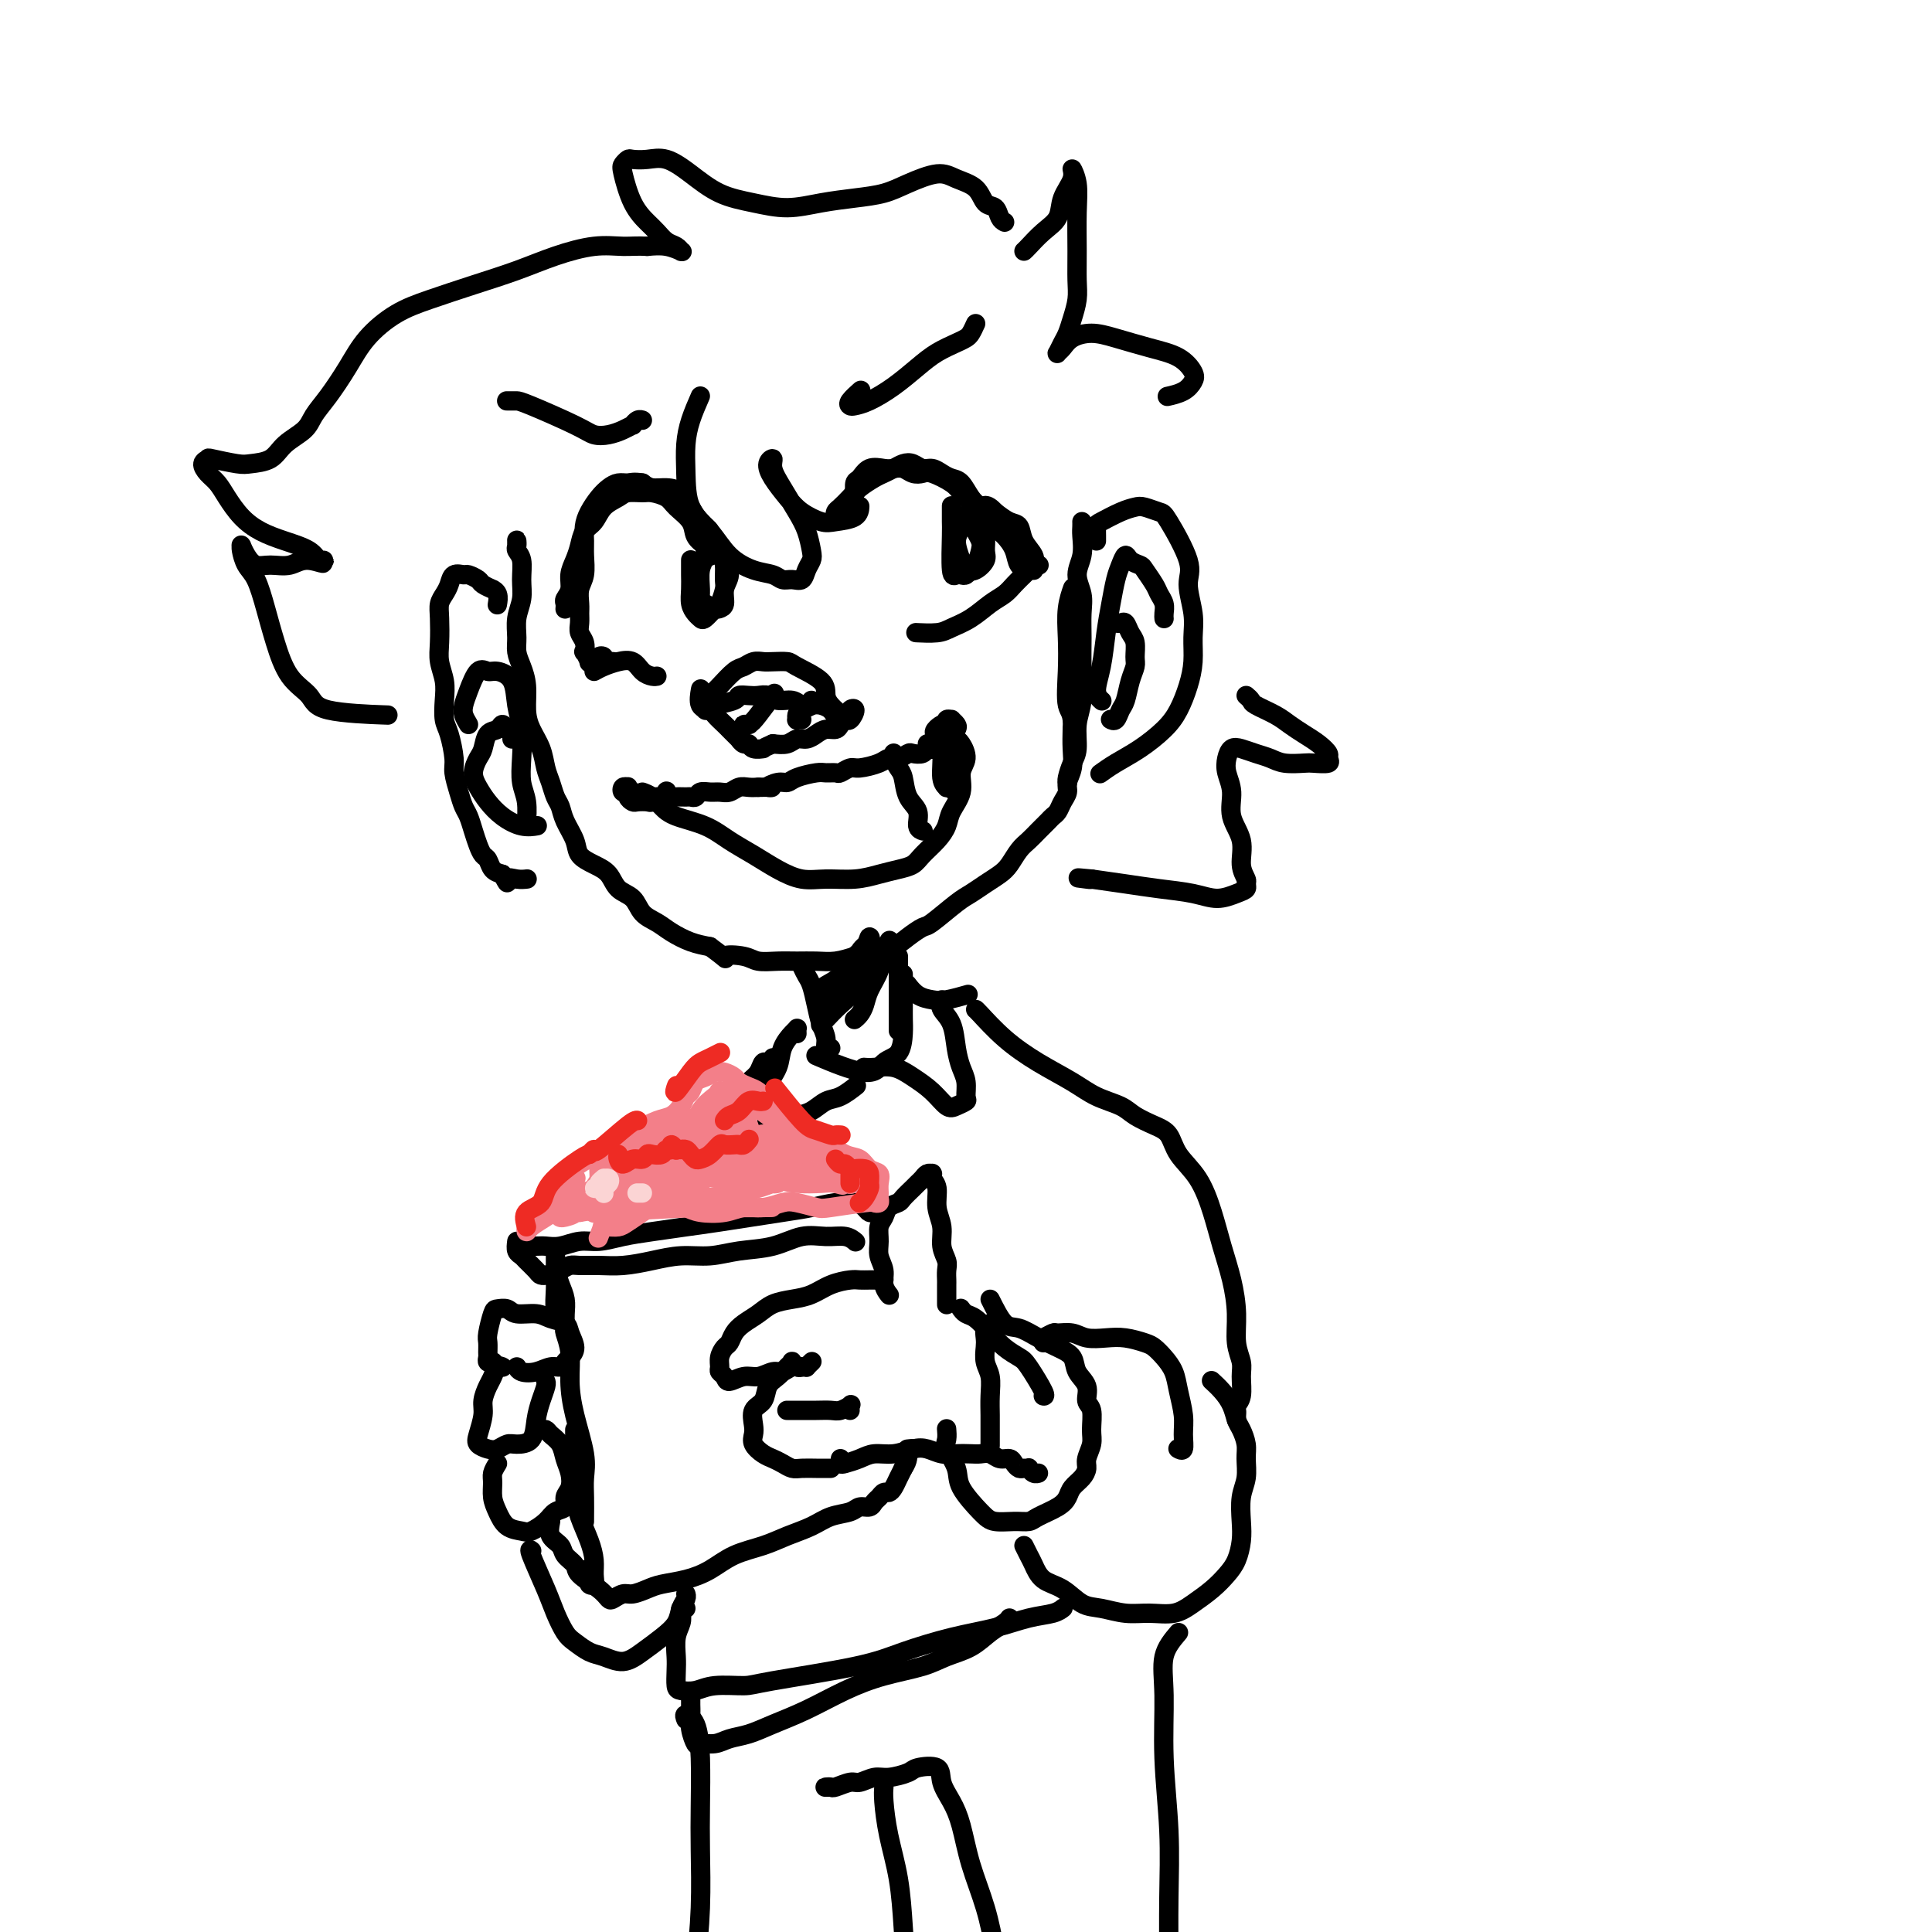<svg viewBox='0 0 400 400' version='1.1' xmlns='http://www.w3.org/2000/svg' xmlns:xlink='http://www.w3.org/1999/xlink'><g fill='none' stroke='rgb(0,0,0)' stroke-width='4' stroke-linecap='round' stroke-linejoin='round'><path d='M107,113c0.002,-0.398 0.004,-0.796 0,-1c-0.004,-0.204 -0.016,-0.215 0,0c0.016,0.215 0.058,0.654 0,1c-0.058,0.346 -0.215,0.598 0,1c0.215,0.402 0.804,0.954 1,2c0.196,1.046 -0.001,2.587 0,4c0.001,1.413 0.199,2.699 0,4c-0.199,1.301 -0.796,2.619 -1,4c-0.204,1.381 -0.017,2.827 0,4c0.017,1.173 -0.137,2.074 0,3c0.137,0.926 0.565,1.878 1,3c0.435,1.122 0.876,2.415 1,4c0.124,1.585 -0.069,3.463 0,5c0.069,1.537 0.400,2.733 1,4c0.600,1.267 1.471,2.604 2,4c0.529,1.396 0.718,2.851 1,4c0.282,1.149 0.657,1.991 1,3c0.343,1.009 0.654,2.185 1,3c0.346,0.815 0.728,1.268 1,2c0.272,0.732 0.433,1.742 1,3c0.567,1.258 1.540,2.764 2,4c0.460,1.236 0.406,2.203 1,3c0.594,0.797 1.835,1.425 3,2c1.165,0.575 2.255,1.099 3,2c0.745,0.901 1.146,2.181 2,3c0.854,0.819 2.160,1.179 3,2c0.840,0.821 1.214,2.104 2,3c0.786,0.896 1.984,1.405 3,2c1.016,0.595 1.850,1.276 3,2c1.150,0.724 2.614,1.493 4,2c1.386,0.507 2.693,0.754 4,1'/><path d='M147,196c4.649,3.409 2.770,2.430 3,2c0.230,-0.430 2.567,-0.312 4,0c1.433,0.312 1.961,0.816 3,1c1.039,0.184 2.588,0.046 4,0c1.412,-0.046 2.688,-0.001 4,0c1.312,0.001 2.662,-0.040 4,0c1.338,0.040 2.665,0.163 4,0c1.335,-0.163 2.680,-0.611 4,-1c1.320,-0.389 2.616,-0.717 4,-1c1.384,-0.283 2.857,-0.520 4,-1c1.143,-0.480 1.958,-1.203 3,-2c1.042,-0.797 2.312,-1.670 3,-2c0.688,-0.330 0.793,-0.119 2,-1c1.207,-0.881 3.517,-2.854 5,-4c1.483,-1.146 2.141,-1.466 3,-2c0.859,-0.534 1.921,-1.284 3,-2c1.079,-0.716 2.176,-1.399 3,-2c0.824,-0.601 1.376,-1.120 2,-2c0.624,-0.880 1.319,-2.120 2,-3c0.681,-0.880 1.348,-1.401 2,-2c0.652,-0.599 1.288,-1.277 2,-2c0.712,-0.723 1.501,-1.492 2,-2c0.499,-0.508 0.707,-0.754 1,-1c0.293,-0.246 0.671,-0.491 1,-1c0.329,-0.509 0.610,-1.283 1,-2c0.390,-0.717 0.889,-1.377 1,-2c0.111,-0.623 -0.166,-1.208 0,-2c0.166,-0.792 0.775,-1.790 1,-3c0.225,-1.210 0.064,-2.631 0,-4c-0.064,-1.369 -0.032,-2.684 0,-4'/><path d='M222,151c0.239,-3.430 -0.664,-3.505 -1,-5c-0.336,-1.495 -0.104,-4.411 0,-7c0.104,-2.589 0.080,-4.851 0,-7c-0.080,-2.149 -0.217,-4.184 0,-6c0.217,-1.816 0.789,-3.412 1,-4c0.211,-0.588 0.060,-0.168 0,0c-0.060,0.168 -0.030,0.084 0,0'/><path d='M221,162c0.022,0.038 0.043,0.075 0,0c-0.043,-0.075 -0.151,-0.264 0,-1c0.151,-0.736 0.562,-2.019 1,-3c0.438,-0.981 0.902,-1.661 1,-3c0.098,-1.339 -0.170,-3.337 0,-5c0.170,-1.663 0.779,-2.989 1,-5c0.221,-2.011 0.054,-4.705 0,-7c-0.054,-2.295 0.003,-4.192 0,-6c-0.003,-1.808 -0.068,-3.527 0,-5c0.068,-1.473 0.267,-2.699 0,-4c-0.267,-1.301 -1.000,-2.678 -1,-4c-0.000,-1.322 0.732,-2.589 1,-4c0.268,-1.411 0.072,-2.966 0,-4c-0.072,-1.034 -0.019,-1.548 0,-2c0.019,-0.452 0.006,-0.844 0,-1c-0.006,-0.156 -0.003,-0.078 0,0'/><path d='M227,112c0.004,-0.212 0.007,-0.425 0,-1c-0.007,-0.575 -0.025,-1.514 0,-2c0.025,-0.486 0.094,-0.519 1,-1c0.906,-0.481 2.649,-1.411 4,-2c1.351,-0.589 2.311,-0.839 3,-1c0.689,-0.161 1.108,-0.233 2,0c0.892,0.233 2.257,0.771 3,1c0.743,0.229 0.864,0.149 2,2c1.136,1.851 3.286,5.631 4,8c0.714,2.369 -0.007,3.325 0,5c0.007,1.675 0.742,4.068 1,6c0.258,1.932 0.037,3.401 0,5c-0.037,1.599 0.109,3.327 0,5c-0.109,1.673 -0.472,3.291 -1,5c-0.528,1.709 -1.221,3.509 -2,5c-0.779,1.491 -1.645,2.673 -3,4c-1.355,1.327 -3.198,2.799 -5,4c-1.802,1.201 -3.562,2.131 -5,3c-1.438,0.869 -2.554,1.677 -3,2c-0.446,0.323 -0.223,0.162 0,0'/><path d='M241,128c0.007,0.066 0.014,0.132 0,0c-0.014,-0.132 -0.049,-0.463 0,-1c0.049,-0.537 0.183,-1.282 0,-2c-0.183,-0.718 -0.683,-1.410 -1,-2c-0.317,-0.590 -0.452,-1.077 -1,-2c-0.548,-0.923 -1.509,-2.280 -2,-3c-0.491,-0.720 -0.513,-0.802 -1,-1c-0.487,-0.198 -1.440,-0.512 -2,-1c-0.560,-0.488 -0.728,-1.151 -1,-1c-0.272,0.151 -0.650,1.116 -1,2c-0.350,0.884 -0.673,1.686 -1,3c-0.327,1.314 -0.658,3.140 -1,5c-0.342,1.860 -0.694,3.752 -1,6c-0.306,2.248 -0.567,4.850 -1,7c-0.433,2.150 -1.040,3.848 -1,5c0.040,1.152 0.726,1.758 1,2c0.274,0.242 0.137,0.121 0,0'/><path d='M230,129c-0.089,0.004 -0.179,0.007 0,0c0.179,-0.007 0.626,-0.025 1,0c0.374,0.025 0.674,0.094 1,0c0.326,-0.094 0.677,-0.349 1,0c0.323,0.349 0.620,1.302 1,2c0.380,0.698 0.845,1.139 1,2c0.155,0.861 -0.000,2.141 0,3c0.000,0.859 0.155,1.295 0,2c-0.155,0.705 -0.620,1.677 -1,3c-0.380,1.323 -0.676,2.995 -1,4c-0.324,1.005 -0.675,1.341 -1,2c-0.325,0.659 -0.623,1.641 -1,2c-0.377,0.359 -0.832,0.097 -1,0c-0.168,-0.097 -0.048,-0.028 0,0c0.048,0.028 0.024,0.014 0,0'/><path d='M103,125c-0.034,0.194 -0.069,0.389 0,0c0.069,-0.389 0.241,-1.361 0,-2c-0.241,-0.639 -0.895,-0.946 -1,-1c-0.105,-0.054 0.338,0.144 0,0c-0.338,-0.144 -1.456,-0.629 -2,-1c-0.544,-0.371 -0.513,-0.630 -1,-1c-0.487,-0.370 -1.492,-0.853 -2,-1c-0.508,-0.147 -0.518,0.043 -1,0c-0.482,-0.043 -1.436,-0.320 -2,0c-0.564,0.320 -0.739,1.236 -1,2c-0.261,0.764 -0.607,1.376 -1,2c-0.393,0.624 -0.834,1.261 -1,2c-0.166,0.739 -0.058,1.579 0,3c0.058,1.421 0.067,3.424 0,5c-0.067,1.576 -0.212,2.727 0,4c0.212,1.273 0.779,2.669 1,4c0.221,1.331 0.097,2.595 0,4c-0.097,1.405 -0.167,2.949 0,4c0.167,1.051 0.569,1.608 1,3c0.431,1.392 0.889,3.618 1,5c0.111,1.382 -0.125,1.920 0,3c0.125,1.080 0.611,2.701 1,4c0.389,1.299 0.682,2.274 1,3c0.318,0.726 0.663,1.202 1,2c0.337,0.798 0.667,1.919 1,3c0.333,1.081 0.669,2.121 1,3c0.331,0.879 0.656,1.596 1,2c0.344,0.404 0.708,0.493 1,1c0.292,0.507 0.512,1.430 1,2c0.488,0.570 1.244,0.785 2,1'/><path d='M104,181c1.530,2.856 0.855,1.497 1,1c0.145,-0.497 1.111,-0.133 2,0c0.889,0.133 1.701,0.036 2,0c0.299,-0.036 0.085,-0.010 0,0c-0.085,0.010 -0.043,0.005 0,0'/><path d='M97,150c-0.405,-0.677 -0.810,-1.354 -1,-2c-0.190,-0.646 -0.165,-1.260 0,-2c0.165,-0.740 0.472,-1.606 1,-3c0.528,-1.394 1.279,-3.315 2,-4c0.721,-0.685 1.412,-0.135 2,0c0.588,0.135 1.072,-0.145 2,0c0.928,0.145 2.300,0.716 3,2c0.700,1.284 0.727,3.279 1,5c0.273,1.721 0.791,3.166 1,5c0.209,1.834 0.108,4.058 0,6c-0.108,1.942 -0.225,3.603 0,5c0.225,1.397 0.791,2.530 1,4c0.209,1.470 0.060,3.277 0,4c-0.060,0.723 -0.030,0.361 0,0'/><path d='M106,153c0.087,-0.347 0.174,-0.694 0,-1c-0.174,-0.306 -0.610,-0.569 -1,-1c-0.390,-0.431 -0.734,-1.028 -1,-1c-0.266,0.028 -0.454,0.682 -1,1c-0.546,0.318 -1.450,0.301 -2,1c-0.550,0.699 -0.744,2.115 -1,3c-0.256,0.885 -0.572,1.237 -1,2c-0.428,0.763 -0.968,1.935 -1,3c-0.032,1.065 0.444,2.023 1,3c0.556,0.977 1.193,1.975 2,3c0.807,1.025 1.783,2.079 3,3c1.217,0.921 2.674,1.710 4,2c1.326,0.290 2.522,0.083 3,0c0.478,-0.083 0.239,-0.041 0,0'/><path d='M147,147c-0.428,0.088 -0.856,0.177 -1,0c-0.144,-0.177 -0.005,-0.618 0,-1c0.005,-0.382 -0.126,-0.704 0,-1c0.126,-0.296 0.509,-0.566 1,-1c0.491,-0.434 1.090,-1.030 2,-2c0.910,-0.970 2.129,-2.312 3,-3c0.871,-0.688 1.393,-0.721 2,-1c0.607,-0.279 1.300,-0.806 2,-1c0.700,-0.194 1.407,-0.057 2,0c0.593,0.057 1.072,0.035 2,0c0.928,-0.035 2.304,-0.084 3,0c0.696,0.084 0.712,0.299 2,1c1.288,0.701 3.848,1.886 5,3c1.152,1.114 0.897,2.155 1,3c0.103,0.845 0.563,1.494 1,2c0.437,0.506 0.849,0.867 1,1c0.151,0.133 0.041,0.036 0,0c-0.041,-0.036 -0.012,-0.010 0,0c0.012,0.010 0.006,0.005 0,0'/><path d='M148,146c-0.436,0.083 -0.871,0.166 0,0c0.871,-0.166 3.049,-0.581 4,-1c0.951,-0.419 0.677,-0.840 1,-1c0.323,-0.160 1.245,-0.058 2,0c0.755,0.058 1.343,0.072 2,0c0.657,-0.072 1.383,-0.229 2,0c0.617,0.229 1.123,0.845 2,1c0.877,0.155 2.123,-0.152 3,0c0.877,0.152 1.386,0.763 2,1c0.614,0.237 1.334,0.102 2,0c0.666,-0.102 1.279,-0.170 2,0c0.721,0.170 1.551,0.578 2,1c0.449,0.422 0.517,0.857 1,1c0.483,0.143 1.380,-0.007 2,0c0.620,0.007 0.962,0.169 1,0c0.038,-0.169 -0.228,-0.670 0,-1c0.228,-0.330 0.949,-0.491 1,0c0.051,0.491 -0.567,1.633 -1,2c-0.433,0.367 -0.682,-0.043 -1,0c-0.318,0.043 -0.704,0.537 -1,1c-0.296,0.463 -0.502,0.894 -1,1c-0.498,0.106 -1.287,-0.111 -2,0c-0.713,0.111 -1.348,0.552 -2,1c-0.652,0.448 -1.319,0.904 -2,1c-0.681,0.096 -1.376,-0.166 -2,0c-0.624,0.166 -1.178,0.762 -2,1c-0.822,0.238 -1.911,0.119 -3,0'/><path d='M160,154c-2.665,1.137 -1.828,0.980 -2,1c-0.172,0.020 -1.352,0.216 -2,0c-0.648,-0.216 -0.765,-0.845 -1,-1c-0.235,-0.155 -0.588,0.166 -1,0c-0.412,-0.166 -0.883,-0.817 -1,-1c-0.117,-0.183 0.119,0.102 0,0c-0.119,-0.102 -0.594,-0.591 -1,-1c-0.406,-0.409 -0.743,-0.737 -1,-1c-0.257,-0.263 -0.433,-0.460 -1,-1c-0.567,-0.540 -1.525,-1.424 -2,-2c-0.475,-0.576 -0.468,-0.845 -1,-1c-0.532,-0.155 -1.605,-0.196 -2,-1c-0.395,-0.804 -0.113,-2.373 0,-3c0.113,-0.627 0.056,-0.314 0,0'/><path d='M155,150c0.134,0.008 0.268,0.015 0,0c-0.268,-0.015 -0.936,-0.054 -1,0c-0.064,0.054 0.478,0.200 1,0c0.522,-0.200 1.025,-0.746 2,-2c0.975,-1.254 2.421,-3.215 3,-4c0.579,-0.785 0.289,-0.392 0,0'/><path d='M166,149c-0.426,-0.024 -0.853,-0.048 -1,0c-0.147,0.048 -0.015,0.167 0,0c0.015,-0.167 -0.087,-0.619 0,-1c0.087,-0.381 0.364,-0.690 1,-1c0.636,-0.310 1.633,-0.622 2,-1c0.367,-0.378 0.105,-0.822 0,-1c-0.105,-0.178 -0.052,-0.089 0,0'/><path d='M131,164c0.008,-0.002 0.016,-0.004 0,0c-0.016,0.004 -0.057,0.015 0,0c0.057,-0.015 0.212,-0.056 0,0c-0.212,0.056 -0.792,0.210 -1,0c-0.208,-0.210 -0.043,-0.784 0,-1c0.043,-0.216 -0.037,-0.073 0,0c0.037,0.073 0.191,0.075 0,0c-0.191,-0.075 -0.727,-0.227 -1,0c-0.273,0.227 -0.281,0.831 0,1c0.281,0.169 0.853,-0.099 1,0c0.147,0.099 -0.129,0.563 0,1c0.129,0.437 0.665,0.845 1,1c0.335,0.155 0.471,0.057 1,0c0.529,-0.057 1.452,-0.071 2,0c0.548,0.071 0.720,0.228 1,0c0.280,-0.228 0.667,-0.842 1,-1c0.333,-0.158 0.613,0.140 1,0c0.387,-0.140 0.881,-0.717 1,-1c0.119,-0.283 -0.137,-0.272 0,0c0.137,0.272 0.667,0.806 1,1c0.333,0.194 0.470,0.048 1,0c0.530,-0.048 1.454,0.001 2,0c0.546,-0.001 0.712,-0.053 1,0c0.288,0.053 0.696,0.211 1,0c0.304,-0.211 0.504,-0.792 1,-1c0.496,-0.208 1.288,-0.042 2,0c0.712,0.042 1.346,-0.041 2,0c0.654,0.041 1.330,0.207 2,0c0.670,-0.207 1.334,-0.786 2,-1c0.666,-0.214 1.333,-0.061 2,0c0.667,0.061 1.333,0.031 2,0'/><path d='M157,163c4.382,-0.091 2.336,0.182 2,0c-0.336,-0.182 1.036,-0.819 2,-1c0.964,-0.181 1.519,0.095 2,0c0.481,-0.095 0.887,-0.560 2,-1c1.113,-0.440 2.932,-0.854 4,-1c1.068,-0.146 1.386,-0.024 2,0c0.614,0.024 1.523,-0.049 2,0c0.477,0.049 0.522,0.219 1,0c0.478,-0.219 1.387,-0.828 2,-1c0.613,-0.172 0.928,0.094 2,0c1.072,-0.094 2.902,-0.547 4,-1c1.098,-0.453 1.464,-0.905 2,-1c0.536,-0.095 1.243,0.167 2,0c0.757,-0.167 1.566,-0.763 2,-1c0.434,-0.237 0.494,-0.115 1,0c0.506,0.115 1.459,0.223 2,0c0.541,-0.223 0.671,-0.778 1,-1c0.329,-0.222 0.859,-0.112 1,0c0.141,0.112 -0.106,0.226 0,0c0.106,-0.226 0.564,-0.793 1,-1c0.436,-0.207 0.849,-0.056 1,0c0.151,0.056 0.041,0.016 0,0c-0.041,-0.016 -0.014,-0.007 0,0c0.014,0.007 0.014,0.012 0,0c-0.014,-0.012 -0.042,-0.042 0,0c0.042,0.042 0.155,0.155 0,0c-0.155,-0.155 -0.577,-0.577 -1,-1'/><path d='M194,153c5.681,-1.648 1.383,-0.767 0,-1c-1.383,-0.233 0.150,-1.580 1,-2c0.850,-0.420 1.016,0.087 1,0c-0.016,-0.087 -0.214,-0.766 0,-1c0.214,-0.234 0.839,-0.021 1,0c0.161,0.021 -0.142,-0.149 0,0c0.142,0.149 0.730,0.618 1,1c0.270,0.382 0.224,0.677 0,1c-0.224,0.323 -0.624,0.675 -1,1c-0.376,0.325 -0.728,0.623 -1,1c-0.272,0.377 -0.465,0.833 -1,1c-0.535,0.167 -1.413,0.045 -2,0c-0.587,-0.045 -0.882,-0.013 -1,0c-0.118,0.013 -0.059,0.006 0,0'/><path d='M133,164c0.670,0.246 1.339,0.491 2,1c0.661,0.509 1.313,1.280 2,2c0.687,0.720 1.411,1.389 3,2c1.589,0.611 4.045,1.162 6,2c1.955,0.838 3.410,1.961 5,3c1.590,1.039 3.316,1.992 5,3c1.684,1.008 3.324,2.071 5,3c1.676,0.929 3.386,1.724 5,2c1.614,0.276 3.132,0.033 5,0c1.868,-0.033 4.085,0.144 6,0c1.915,-0.144 3.528,-0.608 5,-1c1.472,-0.392 2.804,-0.713 4,-1c1.196,-0.287 2.255,-0.540 3,-1c0.745,-0.460 1.174,-1.126 2,-2c0.826,-0.874 2.048,-1.956 3,-3c0.952,-1.044 1.633,-2.050 2,-3c0.367,-0.950 0.421,-1.844 1,-3c0.579,-1.156 1.682,-2.572 2,-4c0.318,-1.428 -0.150,-2.866 0,-4c0.150,-1.134 0.916,-1.964 1,-3c0.084,-1.036 -0.516,-2.279 -1,-3c-0.484,-0.721 -0.853,-0.920 -1,-1c-0.147,-0.080 -0.074,-0.040 0,0'/><path d='M195,153c-0.545,0.332 -1.089,0.663 -1,1c0.089,0.337 0.812,0.679 1,2c0.188,1.321 -0.160,3.623 0,5c0.160,1.377 0.827,1.831 1,2c0.173,0.169 -0.150,0.053 0,0c0.150,-0.053 0.771,-0.044 1,0c0.229,0.044 0.065,0.125 0,0c-0.065,-0.125 -0.032,-0.454 0,-1c0.032,-0.546 0.061,-1.309 0,-2c-0.061,-0.691 -0.212,-1.309 0,-2c0.212,-0.691 0.789,-1.453 1,-2c0.211,-0.547 0.057,-0.878 0,-1c-0.057,-0.122 -0.016,-0.035 0,0c0.016,0.035 0.008,0.017 0,0'/><path d='M196,154c-0.121,0.475 -0.242,0.951 0,2c0.242,1.049 0.848,2.673 1,4c0.152,1.327 -0.152,2.357 0,3c0.152,0.643 0.758,0.898 1,1c0.242,0.102 0.121,0.051 0,0'/><path d='M185,156c0.023,-0.061 0.046,-0.123 0,0c-0.046,0.123 -0.162,0.430 0,1c0.162,0.570 0.603,1.403 1,2c0.397,0.597 0.751,0.959 1,2c0.249,1.041 0.393,2.762 1,4c0.607,1.238 1.678,1.992 2,3c0.322,1.008 -0.106,2.272 0,3c0.106,0.728 0.744,0.922 1,1c0.256,0.078 0.128,0.039 0,0'/><path d='M117,126c0.002,-0.025 0.005,-0.050 0,0c-0.005,0.050 -0.016,0.176 0,0c0.016,-0.176 0.060,-0.655 0,-1c-0.060,-0.345 -0.223,-0.556 0,-1c0.223,-0.444 0.832,-1.120 1,-2c0.168,-0.880 -0.107,-1.964 0,-3c0.107,-1.036 0.594,-2.024 1,-3c0.406,-0.976 0.732,-1.938 1,-3c0.268,-1.062 0.479,-2.222 1,-3c0.521,-0.778 1.351,-1.175 2,-2c0.649,-0.825 1.117,-2.078 2,-3c0.883,-0.922 2.180,-1.513 3,-2c0.820,-0.487 1.163,-0.872 2,-1c0.837,-0.128 2.168,-0.001 3,0c0.832,0.001 1.163,-0.123 2,0c0.837,0.123 2.178,0.495 3,1c0.822,0.505 1.124,1.144 2,2c0.876,0.856 2.324,1.928 3,3c0.676,1.072 0.578,2.145 1,3c0.422,0.855 1.363,1.491 2,2c0.637,0.509 0.971,0.890 1,1c0.029,0.110 -0.247,-0.053 0,0c0.247,0.053 1.016,0.321 1,0c-0.016,-0.321 -0.819,-1.231 -1,-2c-0.181,-0.769 0.258,-1.397 0,-2c-0.258,-0.603 -1.213,-1.180 -2,-2c-0.787,-0.820 -1.404,-1.883 -2,-3c-0.596,-1.117 -1.170,-2.289 -2,-3c-0.830,-0.711 -1.916,-0.961 -3,-1c-1.084,-0.039 -2.167,0.132 -3,0c-0.833,-0.132 -1.417,-0.566 -2,-1'/><path d='M133,100c-1.822,-0.299 -2.375,-0.047 -3,0c-0.625,0.047 -1.320,-0.112 -2,0c-0.680,0.112 -1.345,0.494 -2,1c-0.655,0.506 -1.300,1.134 -2,2c-0.700,0.866 -1.454,1.968 -2,3c-0.546,1.032 -0.882,1.994 -1,3c-0.118,1.006 -0.018,2.055 0,3c0.018,0.945 -0.048,1.786 0,3c0.048,1.214 0.209,2.800 0,4c-0.209,1.200 -0.789,2.012 -1,3c-0.211,0.988 -0.053,2.151 0,3c0.053,0.849 0.000,1.384 0,2c-0.000,0.616 0.051,1.312 0,2c-0.051,0.688 -0.206,1.369 0,2c0.206,0.631 0.772,1.213 1,2c0.228,0.787 0.118,1.780 0,2c-0.118,0.220 -0.243,-0.334 0,0c0.243,0.334 0.854,1.554 1,2c0.146,0.446 -0.172,0.116 0,0c0.172,-0.116 0.835,-0.018 1,0c0.165,0.018 -0.167,-0.044 0,0c0.167,0.044 0.832,0.194 1,0c0.168,-0.194 -0.161,-0.731 0,-1c0.161,-0.269 0.814,-0.268 1,0c0.186,0.268 -0.094,0.804 0,1c0.094,0.196 0.561,0.053 1,0c0.439,-0.053 0.849,-0.014 1,0c0.151,0.014 0.043,0.004 0,0c-0.043,-0.004 -0.022,-0.002 0,0'/><path d='M173,107c-0.063,-0.358 -0.126,-0.715 0,-1c0.126,-0.285 0.442,-0.496 1,-1c0.558,-0.504 1.357,-1.301 2,-2c0.643,-0.699 1.131,-1.301 2,-2c0.869,-0.699 2.120,-1.495 3,-2c0.880,-0.505 1.391,-0.720 2,-1c0.609,-0.280 1.318,-0.626 2,-1c0.682,-0.374 1.337,-0.777 2,-1c0.663,-0.223 1.332,-0.267 2,0c0.668,0.267 1.334,0.843 2,1c0.666,0.157 1.333,-0.106 2,0c0.667,0.106 1.333,0.581 2,1c0.667,0.419 1.334,0.784 2,1c0.666,0.216 1.329,0.285 2,1c0.671,0.715 1.348,2.078 2,3c0.652,0.922 1.278,1.404 2,2c0.722,0.596 1.540,1.305 2,2c0.460,0.695 0.560,1.377 1,2c0.440,0.623 1.218,1.186 2,2c0.782,0.814 1.569,1.878 2,3c0.431,1.122 0.508,2.301 1,3c0.492,0.699 1.399,0.917 2,1c0.601,0.083 0.895,0.031 1,0c0.105,-0.031 0.021,-0.041 0,0c-0.021,0.041 0.020,0.134 0,0c-0.020,-0.134 -0.102,-0.493 0,-1c0.102,-0.507 0.386,-1.161 0,-2c-0.386,-0.839 -1.444,-1.864 -2,-3c-0.556,-1.136 -0.611,-2.383 -1,-3c-0.389,-0.617 -1.111,-0.605 -2,-1c-0.889,-0.395 -1.944,-1.198 -3,-2'/><path d='M206,106c-1.824,-2.048 -2.383,-1.169 -3,-1c-0.617,0.169 -1.292,-0.372 -2,-1c-0.708,-0.628 -1.450,-1.344 -2,-2c-0.550,-0.656 -0.910,-1.251 -2,-2c-1.090,-0.749 -2.911,-1.651 -4,-2c-1.089,-0.349 -1.445,-0.146 -2,0c-0.555,0.146 -1.307,0.233 -2,0c-0.693,-0.233 -1.327,-0.787 -2,-1c-0.673,-0.213 -1.385,-0.083 -2,0c-0.615,0.083 -1.131,0.121 -2,0c-0.869,-0.121 -2.089,-0.400 -3,0c-0.911,0.400 -1.512,1.478 -2,2c-0.488,0.522 -0.862,0.487 -1,1c-0.138,0.513 -0.039,1.575 0,2c0.039,0.425 0.020,0.212 0,0'/><path d='M215,117c0.111,0.002 0.223,0.004 0,0c-0.223,-0.004 -0.780,-0.013 -1,0c-0.220,0.013 -0.104,0.048 0,0c0.104,-0.048 0.194,-0.178 0,0c-0.194,0.178 -0.673,0.666 -1,1c-0.327,0.334 -0.502,0.516 -1,1c-0.498,0.484 -1.320,1.271 -2,2c-0.680,0.729 -1.219,1.400 -2,2c-0.781,0.600 -1.804,1.127 -3,2c-1.196,0.873 -2.566,2.090 -4,3c-1.434,0.910 -2.934,1.512 -4,2c-1.066,0.488 -1.698,0.863 -3,1c-1.302,0.137 -3.274,0.037 -4,0c-0.726,-0.037 -0.208,-0.011 0,0c0.208,0.011 0.104,0.005 0,0'/><path d='M123,139c0.584,-0.323 1.168,-0.647 2,-1c0.832,-0.353 1.911,-0.736 3,-1c1.089,-0.264 2.187,-0.411 3,0c0.813,0.411 1.342,1.378 2,2c0.658,0.622 1.446,0.898 2,1c0.554,0.102 0.872,0.029 1,0c0.128,-0.029 0.064,-0.015 0,0'/><path d='M143,116c-0.000,-0.071 -0.001,-0.143 0,0c0.001,0.143 0.003,0.500 0,1c-0.003,0.500 -0.012,1.142 0,2c0.012,0.858 0.044,1.930 0,3c-0.044,1.070 -0.163,2.136 0,3c0.163,0.864 0.607,1.527 1,2c0.393,0.473 0.736,0.758 1,1c0.264,0.242 0.449,0.442 1,0c0.551,-0.442 1.469,-1.526 2,-2c0.531,-0.474 0.677,-0.338 1,-1c0.323,-0.662 0.825,-2.121 1,-3c0.175,-0.879 0.024,-1.178 0,-2c-0.024,-0.822 0.081,-2.166 0,-3c-0.081,-0.834 -0.346,-1.156 -1,-2c-0.654,-0.844 -1.696,-2.208 -2,-3c-0.304,-0.792 0.129,-1.012 0,-1c-0.129,0.012 -0.820,0.255 -1,1c-0.180,0.745 0.150,1.992 0,3c-0.150,1.008 -0.779,1.776 -1,3c-0.221,1.224 -0.032,2.903 0,4c0.032,1.097 -0.092,1.613 0,2c0.092,0.387 0.402,0.645 1,1c0.598,0.355 1.485,0.808 2,1c0.515,0.192 0.657,0.123 1,0c0.343,-0.123 0.888,-0.299 1,-1c0.112,-0.701 -0.207,-1.928 0,-3c0.207,-1.072 0.942,-1.988 1,-3c0.058,-1.012 -0.561,-2.119 -1,-3c-0.439,-0.881 -0.697,-1.538 -1,-2c-0.303,-0.462 -0.652,-0.731 -1,-1'/><path d='M148,113c-0.405,-1.048 0.083,-0.667 0,0c-0.083,0.667 -0.738,1.619 -1,2c-0.262,0.381 -0.131,0.190 0,0'/><path d='M197,105c-0.000,0.081 -0.001,0.163 0,0c0.001,-0.163 0.003,-0.569 0,0c-0.003,0.569 -0.012,2.114 0,3c0.012,0.886 0.045,1.114 0,3c-0.045,1.886 -0.167,5.430 0,7c0.167,1.570 0.622,1.166 1,1c0.378,-0.166 0.679,-0.093 1,0c0.321,0.093 0.661,0.205 1,0c0.339,-0.205 0.676,-0.726 1,-1c0.324,-0.274 0.634,-0.301 1,-1c0.366,-0.699 0.789,-2.072 1,-3c0.211,-0.928 0.210,-1.413 0,-2c-0.210,-0.587 -0.629,-1.276 -1,-2c-0.371,-0.724 -0.692,-1.482 -1,-2c-0.308,-0.518 -0.601,-0.795 -1,-1c-0.399,-0.205 -0.903,-0.339 -1,0c-0.097,0.339 0.214,1.150 0,2c-0.214,0.850 -0.954,1.738 -1,3c-0.046,1.262 0.600,2.897 1,4c0.400,1.103 0.553,1.674 1,2c0.447,0.326 1.189,0.408 2,0c0.811,-0.408 1.693,-1.307 2,-2c0.307,-0.693 0.040,-1.181 0,-2c-0.040,-0.819 0.147,-1.971 0,-3c-0.147,-1.029 -0.627,-1.936 -1,-3c-0.373,-1.064 -0.639,-2.287 -1,-3c-0.361,-0.713 -0.817,-0.918 -1,-1c-0.183,-0.082 -0.091,-0.041 0,0'/><path d='M145,82c-0.733,1.681 -1.466,3.361 -2,5c-0.534,1.639 -0.868,3.236 -1,5c-0.132,1.764 -0.062,3.695 0,6c0.062,2.305 0.117,4.985 1,7c0.883,2.015 2.593,3.367 4,5c1.407,1.633 2.512,3.547 4,5c1.488,1.453 3.358,2.443 5,3c1.642,0.557 3.056,0.679 4,1c0.944,0.321 1.419,0.840 2,1c0.581,0.160 1.266,-0.038 2,0c0.734,0.038 1.515,0.313 2,0c0.485,-0.313 0.675,-1.216 1,-2c0.325,-0.784 0.786,-1.451 1,-2c0.214,-0.549 0.183,-0.979 0,-2c-0.183,-1.021 -0.517,-2.632 -1,-4c-0.483,-1.368 -1.114,-2.495 -2,-4c-0.886,-1.505 -2.026,-3.390 -3,-5c-0.974,-1.610 -1.783,-2.944 -2,-4c-0.217,-1.056 0.156,-1.832 0,-2c-0.156,-0.168 -0.842,0.274 -1,1c-0.158,0.726 0.210,1.736 1,3c0.790,1.264 2.001,2.782 3,4c0.999,1.218 1.784,2.137 3,3c1.216,0.863 2.862,1.670 4,2c1.138,0.330 1.769,0.181 3,0c1.231,-0.181 3.062,-0.395 4,-1c0.938,-0.605 0.982,-1.601 1,-2c0.018,-0.399 0.009,-0.199 0,0'/><path d='M212,52c0.170,-0.149 0.341,-0.297 1,-1c0.659,-0.703 1.808,-1.959 3,-3c1.192,-1.041 2.428,-1.865 3,-3c0.572,-1.135 0.479,-2.579 1,-4c0.521,-1.421 1.656,-2.819 2,-4c0.344,-1.181 -0.104,-2.147 0,-2c0.104,0.147 0.761,1.406 1,3c0.239,1.594 0.061,3.522 0,6c-0.061,2.478 -0.005,5.507 0,8c0.005,2.493 -0.040,4.449 0,6c0.040,1.551 0.165,2.696 0,4c-0.165,1.304 -0.619,2.767 -1,4c-0.381,1.233 -0.688,2.237 -1,3c-0.312,0.763 -0.629,1.284 -1,2c-0.371,0.716 -0.795,1.627 -1,2c-0.205,0.373 -0.189,0.207 0,0c0.189,-0.207 0.551,-0.456 1,-1c0.449,-0.544 0.984,-1.384 2,-2c1.016,-0.616 2.514,-1.006 4,-1c1.486,0.006 2.960,0.410 5,1c2.040,0.590 4.647,1.366 7,2c2.353,0.634 4.451,1.126 6,2c1.549,0.874 2.548,2.129 3,3c0.452,0.871 0.358,1.357 0,2c-0.358,0.643 -0.981,1.442 -2,2c-1.019,0.558 -2.434,0.874 -3,1c-0.566,0.126 -0.283,0.063 0,0'/><path d='M208,46c-0.361,-0.206 -0.722,-0.411 -1,-1c-0.278,-0.589 -0.473,-1.561 -1,-2c-0.527,-0.439 -1.386,-0.347 -2,-1c-0.614,-0.653 -0.984,-2.053 -2,-3c-1.016,-0.947 -2.678,-1.442 -4,-2c-1.322,-0.558 -2.305,-1.180 -4,-1c-1.695,0.180 -4.103,1.163 -6,2c-1.897,0.837 -3.282,1.528 -5,2c-1.718,0.472 -3.771,0.725 -6,1c-2.229,0.275 -4.636,0.573 -7,1c-2.364,0.427 -4.684,0.982 -7,1c-2.316,0.018 -4.629,-0.503 -7,-1c-2.371,-0.497 -4.800,-0.970 -7,-2c-2.200,-1.030 -4.172,-2.617 -6,-4c-1.828,-1.383 -3.512,-2.564 -5,-3c-1.488,-0.436 -2.778,-0.129 -4,0c-1.222,0.129 -2.375,0.078 -3,0c-0.625,-0.078 -0.722,-0.183 -1,0c-0.278,0.183 -0.738,0.653 -1,1c-0.262,0.347 -0.327,0.569 0,2c0.327,1.431 1.047,4.071 2,6c0.953,1.929 2.140,3.148 3,4c0.860,0.852 1.393,1.338 2,2c0.607,0.662 1.289,1.499 2,2c0.711,0.501 1.450,0.667 2,1c0.550,0.333 0.910,0.835 1,1c0.090,0.165 -0.089,-0.007 0,0c0.089,0.007 0.447,0.194 0,0c-0.447,-0.194 -1.699,-0.770 -3,-1c-1.301,-0.230 -2.650,-0.115 -4,0'/><path d='M134,51c-1.955,-0.133 -3.341,0.036 -5,0c-1.659,-0.036 -3.590,-0.277 -6,0c-2.410,0.277 -5.301,1.073 -8,2c-2.699,0.927 -5.208,1.986 -8,3c-2.792,1.014 -5.866,1.984 -9,3c-3.134,1.016 -6.326,2.077 -9,3c-2.674,0.923 -4.828,1.706 -7,3c-2.172,1.294 -4.362,3.098 -6,5c-1.638,1.902 -2.725,3.902 -4,6c-1.275,2.098 -2.738,4.296 -4,6c-1.262,1.704 -2.323,2.915 -3,4c-0.677,1.085 -0.969,2.043 -2,3c-1.031,0.957 -2.802,1.913 -4,3c-1.198,1.087 -1.822,2.305 -3,3c-1.178,0.695 -2.908,0.868 -4,1c-1.092,0.132 -1.544,0.224 -3,0c-1.456,-0.224 -3.915,-0.762 -5,-1c-1.085,-0.238 -0.797,-0.175 -1,0c-0.203,0.175 -0.897,0.462 -1,1c-0.103,0.538 0.386,1.327 1,2c0.614,0.673 1.352,1.230 2,2c0.648,0.770 1.206,1.753 2,3c0.794,1.247 1.823,2.758 3,4c1.177,1.242 2.501,2.213 4,3c1.499,0.787 3.173,1.388 5,2c1.827,0.612 3.807,1.236 5,2c1.193,0.764 1.598,1.669 2,2c0.402,0.331 0.801,0.089 1,0c0.199,-0.089 0.200,-0.025 0,0c-0.200,0.025 -0.600,0.013 -1,0'/><path d='M66,116c2.211,1.330 -0.262,0.155 -2,0c-1.738,-0.155 -2.743,0.711 -4,1c-1.257,0.289 -2.768,0.001 -4,0c-1.232,-0.001 -2.186,0.287 -3,0c-0.814,-0.287 -1.487,-1.147 -2,-2c-0.513,-0.853 -0.867,-1.697 -1,-2c-0.133,-0.303 -0.044,-0.064 0,0c0.044,0.064 0.042,-0.046 0,0c-0.042,0.046 -0.125,0.249 0,1c0.125,0.751 0.458,2.049 1,3c0.542,0.951 1.294,1.556 2,3c0.706,1.444 1.367,3.728 2,6c0.633,2.272 1.240,4.532 2,7c0.760,2.468 1.673,5.145 3,7c1.327,1.855 3.067,2.889 4,4c0.933,1.111 1.059,2.299 4,3c2.941,0.701 8.697,0.915 11,1c2.303,0.085 1.151,0.043 0,0'/><path d='M258,144c0.411,0.357 0.823,0.715 1,1c0.177,0.285 0.120,0.499 1,1c0.880,0.501 2.699,1.290 4,2c1.301,0.710 2.085,1.342 3,2c0.915,0.658 1.961,1.343 3,2c1.039,0.657 2.072,1.286 3,2c0.928,0.714 1.751,1.512 2,2c0.249,0.488 -0.075,0.668 0,1c0.075,0.332 0.551,0.818 0,1c-0.551,0.182 -2.128,0.060 -3,0c-0.872,-0.060 -1.038,-0.058 -2,0c-0.962,0.058 -2.720,0.172 -4,0c-1.280,-0.172 -2.084,-0.629 -3,-1c-0.916,-0.371 -1.945,-0.655 -3,-1c-1.055,-0.345 -2.135,-0.751 -3,-1c-0.865,-0.249 -1.516,-0.343 -2,0c-0.484,0.343 -0.801,1.122 -1,2c-0.199,0.878 -0.279,1.855 0,3c0.279,1.145 0.916,2.457 1,4c0.084,1.543 -0.384,3.316 0,5c0.384,1.684 1.621,3.277 2,5c0.379,1.723 -0.099,3.574 0,5c0.099,1.426 0.775,2.425 1,3c0.225,0.575 -0.002,0.725 0,1c0.002,0.275 0.232,0.673 0,1c-0.232,0.327 -0.927,0.582 -2,1c-1.073,0.418 -2.525,0.999 -4,1c-1.475,0.001 -2.973,-0.577 -5,-1c-2.027,-0.423 -4.584,-0.691 -7,-1c-2.416,-0.309 -4.690,-0.660 -7,-1c-2.310,-0.340 -4.655,-0.670 -7,-1'/><path d='M226,182c-4.889,-0.467 -2.111,-0.133 -1,0c1.111,0.133 0.556,0.067 0,0'/><path d='M202,67c-0.344,0.751 -0.688,1.502 -1,2c-0.312,0.498 -0.592,0.745 -1,1c-0.408,0.255 -0.945,0.520 -2,1c-1.055,0.480 -2.629,1.176 -4,2c-1.371,0.824 -2.539,1.776 -4,3c-1.461,1.224 -3.217,2.718 -5,4c-1.783,1.282 -3.595,2.350 -5,3c-1.405,0.650 -2.405,0.882 -3,1c-0.595,0.118 -0.787,0.123 -1,0c-0.213,-0.123 -0.449,-0.373 0,-1c0.449,-0.627 1.582,-1.630 2,-2c0.418,-0.370 0.119,-0.106 0,0c-0.119,0.106 -0.060,0.053 0,0'/><path d='M105,83c-0.090,-0.001 -0.179,-0.001 0,0c0.179,0.001 0.628,0.004 1,0c0.372,-0.004 0.669,-0.014 1,0c0.331,0.014 0.697,0.054 3,1c2.303,0.946 6.544,2.799 9,4c2.456,1.201 3.127,1.748 4,2c0.873,0.252 1.950,0.207 3,0c1.050,-0.207 2.075,-0.577 3,-1c0.925,-0.423 1.751,-0.898 2,-1c0.249,-0.102 -0.077,0.168 0,0c0.077,-0.168 0.559,-0.776 1,-1c0.441,-0.224 0.840,-0.064 1,0c0.160,0.064 0.080,0.032 0,0'/><path d='M196,270c0.000,0.098 0.000,0.196 0,0c-0.000,-0.196 -0.000,-0.686 0,-1c0.000,-0.314 0.001,-0.454 0,-1c-0.001,-0.546 -0.004,-1.499 0,-2c0.004,-0.501 0.016,-0.549 0,-1c-0.016,-0.451 -0.061,-1.306 0,-2c0.061,-0.694 0.228,-1.229 0,-2c-0.228,-0.771 -0.849,-1.779 -1,-3c-0.151,-1.221 0.170,-2.657 0,-4c-0.170,-1.343 -0.830,-2.595 -1,-4c-0.170,-1.405 0.152,-2.965 0,-4c-0.152,-1.035 -0.776,-1.546 -1,-2c-0.224,-0.454 -0.049,-0.851 0,-1c0.049,-0.149 -0.029,-0.051 0,0c0.029,0.051 0.163,0.054 0,0c-0.163,-0.054 -0.625,-0.165 -1,0c-0.375,0.165 -0.663,0.608 -1,1c-0.337,0.392 -0.724,0.734 -1,1c-0.276,0.266 -0.441,0.456 -1,1c-0.559,0.544 -1.513,1.443 -2,2c-0.487,0.557 -0.509,0.771 -1,1c-0.491,0.229 -1.453,0.473 -2,1c-0.547,0.527 -0.678,1.337 -1,2c-0.322,0.663 -0.833,1.178 -1,2c-0.167,0.822 0.012,1.951 0,3c-0.012,1.049 -0.213,2.018 0,3c0.213,0.982 0.842,1.976 1,3c0.158,1.024 -0.153,2.079 0,3c0.153,0.921 0.772,1.710 1,2c0.228,0.290 0.065,0.083 0,0c-0.065,-0.083 -0.033,-0.041 0,0'/><path d='M183,265c-0.247,0.001 -0.495,0.002 -1,0c-0.505,-0.002 -1.268,-0.008 -2,0c-0.732,0.008 -1.434,0.030 -2,0c-0.566,-0.030 -0.998,-0.111 -2,0c-1.002,0.111 -2.575,0.414 -4,1c-1.425,0.586 -2.703,1.455 -4,2c-1.297,0.545 -2.613,0.764 -4,1c-1.387,0.236 -2.844,0.487 -4,1c-1.156,0.513 -2.011,1.289 -3,2c-0.989,0.711 -2.111,1.359 -3,2c-0.889,0.641 -1.544,1.275 -2,2c-0.456,0.725 -0.711,1.542 -1,2c-0.289,0.458 -0.610,0.556 -1,1c-0.390,0.444 -0.849,1.234 -1,2c-0.151,0.766 0.007,1.508 0,2c-0.007,0.492 -0.179,0.736 0,1c0.179,0.264 0.709,0.550 1,1c0.291,0.450 0.343,1.064 1,1c0.657,-0.064 1.919,-0.806 3,-1c1.081,-0.194 1.981,0.158 3,0c1.019,-0.158 2.158,-0.827 3,-1c0.842,-0.173 1.387,0.151 2,0c0.613,-0.151 1.292,-0.776 2,-1c0.708,-0.224 1.444,-0.046 2,0c0.556,0.046 0.934,-0.040 1,0c0.066,0.040 -0.178,0.207 0,0c0.178,-0.207 0.779,-0.786 1,-1c0.221,-0.214 0.063,-0.061 0,0c-0.063,0.061 -0.032,0.031 0,0'/><path d='M166,283c-0.305,0.109 -0.609,0.217 -1,0c-0.391,-0.217 -0.868,-0.761 -1,-1c-0.132,-0.239 0.082,-0.173 0,0c-0.082,0.173 -0.460,0.454 -1,1c-0.540,0.546 -1.241,1.357 -2,2c-0.759,0.643 -1.576,1.117 -2,2c-0.424,0.883 -0.455,2.176 -1,3c-0.545,0.824 -1.604,1.180 -2,2c-0.396,0.820 -0.128,2.104 0,3c0.128,0.896 0.117,1.406 0,2c-0.117,0.594 -0.341,1.273 0,2c0.341,0.727 1.245,1.501 2,2c0.755,0.499 1.361,0.722 2,1c0.639,0.278 1.313,0.610 2,1c0.687,0.390 1.389,0.836 2,1c0.611,0.164 1.131,0.044 2,0c0.869,-0.044 2.089,-0.012 3,0c0.911,0.012 1.515,0.003 2,0c0.485,-0.003 0.853,-0.001 1,0c0.147,0.001 0.074,0.000 0,0'/><path d='M199,271c-0.072,-0.102 -0.144,-0.204 0,0c0.144,0.204 0.504,0.713 1,1c0.496,0.287 1.129,0.353 2,1c0.871,0.647 1.982,1.876 3,3c1.018,1.124 1.943,2.144 3,3c1.057,0.856 2.244,1.550 3,2c0.756,0.450 1.079,0.657 2,2c0.921,1.343 2.440,3.823 3,5c0.560,1.177 0.160,1.051 0,1c-0.160,-0.051 -0.080,-0.025 0,0'/><path d='M174,302c-0.040,0.401 -0.080,0.802 0,1c0.080,0.198 0.279,0.193 1,0c0.721,-0.193 1.964,-0.575 3,-1c1.036,-0.425 1.866,-0.895 3,-1c1.134,-0.105 2.572,0.154 4,0c1.428,-0.154 2.848,-0.721 4,-1c1.152,-0.279 2.038,-0.271 3,0c0.962,0.271 2.001,0.804 3,1c0.999,0.196 1.958,0.057 3,0c1.042,-0.057 2.167,-0.030 3,0c0.833,0.030 1.375,0.063 2,0c0.625,-0.063 1.333,-0.223 2,0c0.667,0.223 1.292,0.830 2,1c0.708,0.170 1.500,-0.098 2,0c0.500,0.098 0.708,0.561 1,1c0.292,0.439 0.670,0.853 1,1c0.330,0.147 0.614,0.025 1,0c0.386,-0.025 0.874,0.046 1,0c0.126,-0.046 -0.110,-0.208 0,0c0.110,0.208 0.566,0.788 1,1c0.434,0.212 0.848,0.057 1,0c0.152,-0.057 0.044,-0.016 0,0c-0.044,0.016 -0.022,0.008 0,0'/><path d='M205,274c0.113,0.472 0.225,0.945 0,1c-0.225,0.055 -0.789,-0.306 -1,0c-0.211,0.306 -0.071,1.281 0,2c0.071,0.719 0.072,1.183 0,2c-0.072,0.817 -0.215,1.989 0,3c0.215,1.011 0.790,1.861 1,3c0.210,1.139 0.056,2.565 0,4c-0.056,1.435 -0.015,2.878 0,4c0.015,1.122 0.004,1.922 0,3c-0.004,1.078 -0.001,2.433 0,3c0.001,0.567 0.000,0.345 0,0c-0.000,-0.345 -0.000,-0.813 0,-1c0.000,-0.187 0.000,-0.094 0,0'/><path d='M205,269c1.023,2.047 2.047,4.095 3,5c0.953,0.905 1.837,0.668 3,1c1.163,0.332 2.607,1.232 4,2c1.393,0.768 2.736,1.403 4,2c1.264,0.597 2.448,1.155 3,2c0.552,0.845 0.473,1.976 1,3c0.527,1.024 1.659,1.939 2,3c0.341,1.061 -0.109,2.266 0,3c0.109,0.734 0.776,0.998 1,2c0.224,1.002 0.006,2.744 0,4c-0.006,1.256 0.202,2.027 0,3c-0.202,0.973 -0.813,2.147 -1,3c-0.187,0.853 0.051,1.383 0,2c-0.051,0.617 -0.391,1.321 -1,2c-0.609,0.679 -1.485,1.335 -2,2c-0.515,0.665 -0.668,1.341 -1,2c-0.332,0.659 -0.845,1.302 -2,2c-1.155,0.698 -2.954,1.452 -4,2c-1.046,0.548 -1.338,0.891 -2,1c-0.662,0.109 -1.692,-0.017 -3,0c-1.308,0.017 -2.894,0.177 -4,0c-1.106,-0.177 -1.732,-0.690 -3,-2c-1.268,-1.310 -3.177,-3.416 -4,-5c-0.823,-1.584 -0.560,-2.645 -1,-4c-0.440,-1.355 -1.582,-3.002 -2,-4c-0.418,-0.998 -0.113,-1.346 0,-2c0.113,-0.654 0.032,-1.616 0,-2c-0.032,-0.384 -0.016,-0.192 0,0'/><path d='M163,292c-0.071,-0.000 -0.143,-0.000 0,0c0.143,0.000 0.499,0.001 1,0c0.501,-0.001 1.147,-0.004 2,0c0.853,0.004 1.913,0.014 3,0c1.087,-0.014 2.200,-0.053 3,0c0.800,0.053 1.286,0.196 2,0c0.714,-0.196 1.655,-0.733 2,-1c0.345,-0.267 0.093,-0.264 0,0c-0.093,0.264 -0.027,0.790 0,1c0.027,0.210 0.013,0.105 0,0'/><path d='M102,282c0.113,-0.026 0.227,-0.052 0,0c-0.227,0.052 -0.794,0.182 -1,0c-0.206,-0.182 -0.052,-0.676 0,-1c0.052,-0.324 0.002,-0.479 0,-1c-0.002,-0.521 0.044,-1.409 0,-2c-0.044,-0.591 -0.180,-0.887 0,-2c0.180,-1.113 0.674,-3.045 1,-4c0.326,-0.955 0.484,-0.932 1,-1c0.516,-0.068 1.389,-0.226 2,0c0.611,0.226 0.961,0.836 2,1c1.039,0.164 2.766,-0.118 4,0c1.234,0.118 1.974,0.637 3,1c1.026,0.363 2.338,0.569 3,1c0.662,0.431 0.672,1.086 1,2c0.328,0.914 0.972,2.086 1,3c0.028,0.914 -0.561,1.569 -1,2c-0.439,0.431 -0.727,0.638 -1,1c-0.273,0.362 -0.532,0.878 -1,1c-0.468,0.122 -1.145,-0.150 -2,0c-0.855,0.150 -1.889,0.721 -3,1c-1.111,0.279 -2.299,0.268 -3,0c-0.701,-0.268 -0.915,-0.791 -1,-1c-0.085,-0.209 -0.043,-0.105 0,0'/><path d='M104,283c0.089,0.050 0.177,0.100 0,0c-0.177,-0.100 -0.621,-0.348 -1,0c-0.379,0.348 -0.693,1.294 -1,2c-0.307,0.706 -0.606,1.173 -1,2c-0.394,0.827 -0.884,2.015 -1,3c-0.116,0.985 0.143,1.768 0,3c-0.143,1.232 -0.687,2.915 -1,4c-0.313,1.085 -0.394,1.573 0,2c0.394,0.427 1.265,0.793 2,1c0.735,0.207 1.335,0.254 2,0c0.665,-0.254 1.396,-0.809 2,-1c0.604,-0.191 1.080,-0.019 2,0c0.920,0.019 2.285,-0.114 3,-1c0.715,-0.886 0.780,-2.525 1,-4c0.220,-1.475 0.595,-2.787 1,-4c0.405,-1.213 0.840,-2.327 1,-3c0.160,-0.673 0.046,-0.907 0,-1c-0.046,-0.093 -0.023,-0.047 0,0'/><path d='M103,303c-0.428,0.691 -0.856,1.383 -1,2c-0.144,0.617 -0.004,1.160 0,2c0.004,0.840 -0.127,1.978 0,3c0.127,1.022 0.513,1.928 1,3c0.487,1.072 1.074,2.308 2,3c0.926,0.692 2.189,0.838 3,1c0.811,0.162 1.169,0.338 2,0c0.831,-0.338 2.135,-1.192 3,-2c0.865,-0.808 1.290,-1.570 2,-2c0.710,-0.430 1.704,-0.526 2,-1c0.296,-0.474 -0.105,-1.324 0,-2c0.105,-0.676 0.715,-1.179 1,-2c0.285,-0.821 0.245,-1.961 0,-3c-0.245,-1.039 -0.696,-1.977 -1,-3c-0.304,-1.023 -0.460,-2.130 -1,-3c-0.540,-0.870 -1.464,-1.501 -2,-2c-0.536,-0.499 -0.683,-0.865 -1,-1c-0.317,-0.135 -0.805,-0.039 -1,0c-0.195,0.039 -0.098,0.019 0,0'/><path d='M108,258c0.017,-0.000 0.034,-0.000 0,0c-0.034,0.000 -0.120,0.001 0,0c0.120,-0.001 0.447,-0.004 1,0c0.553,0.004 1.333,0.016 2,0c0.667,-0.016 1.223,-0.060 2,0c0.777,0.060 1.776,0.223 3,0c1.224,-0.223 2.672,-0.834 4,-1c1.328,-0.166 2.535,0.111 4,0c1.465,-0.111 3.189,-0.611 5,-1c1.811,-0.389 3.708,-0.667 6,-1c2.292,-0.333 4.980,-0.720 7,-1c2.020,-0.280 3.374,-0.454 7,-1c3.626,-0.546 9.525,-1.464 13,-2c3.475,-0.536 4.528,-0.690 6,-1c1.472,-0.310 3.364,-0.777 5,-1c1.636,-0.223 3.017,-0.203 4,0c0.983,0.203 1.570,0.590 2,1c0.430,0.410 0.704,0.842 1,1c0.296,0.158 0.616,0.042 1,0c0.384,-0.042 0.834,-0.011 1,0c0.166,0.011 0.047,0.003 0,0c-0.047,-0.003 -0.024,-0.002 0,0'/><path d='M107,257c-0.098,0.748 -0.195,1.497 0,2c0.195,0.503 0.683,0.762 1,1c0.317,0.238 0.463,0.456 1,1c0.537,0.544 1.467,1.414 2,2c0.533,0.586 0.671,0.886 1,1c0.329,0.114 0.851,0.041 1,0c0.149,-0.041 -0.075,-0.049 0,0c0.075,0.049 0.448,0.157 1,0c0.552,-0.157 1.283,-0.577 2,-1c0.717,-0.423 1.422,-0.848 2,-1c0.578,-0.152 1.031,-0.031 2,0c0.969,0.031 2.456,-0.029 4,0c1.544,0.029 3.145,0.148 5,0c1.855,-0.148 3.965,-0.563 6,-1c2.035,-0.437 3.996,-0.895 6,-1c2.004,-0.105 4.051,0.144 6,0c1.949,-0.144 3.799,-0.681 6,-1c2.201,-0.319 4.751,-0.422 7,-1c2.249,-0.578 4.197,-1.633 6,-2c1.803,-0.367 3.463,-0.047 5,0c1.537,0.047 2.952,-0.180 4,0c1.048,0.180 1.728,0.766 2,1c0.272,0.234 0.136,0.117 0,0'/><path d='M115,263c0.309,1.003 0.619,2.006 1,3c0.381,0.994 0.834,1.978 1,3c0.166,1.022 0.045,2.083 0,3c-0.045,0.917 -0.013,1.691 0,2c0.013,0.309 0.006,0.155 0,0'/><path d='M114,315c-0.212,1.089 -0.425,2.178 0,3c0.425,0.822 1.486,1.378 2,2c0.514,0.622 0.481,1.308 1,2c0.519,0.692 1.591,1.388 2,2c0.409,0.612 0.154,1.141 1,2c0.846,0.859 2.792,2.049 4,3c1.208,0.951 1.678,1.663 2,2c0.322,0.337 0.496,0.297 1,0c0.504,-0.297 1.337,-0.853 2,-1c0.663,-0.147 1.156,0.113 2,0c0.844,-0.113 2.040,-0.600 3,-1c0.960,-0.400 1.684,-0.712 3,-1c1.316,-0.288 3.225,-0.552 5,-1c1.775,-0.448 3.416,-1.078 5,-2c1.584,-0.922 3.112,-2.135 5,-3c1.888,-0.865 4.138,-1.383 6,-2c1.862,-0.617 3.338,-1.332 5,-2c1.662,-0.668 3.510,-1.288 5,-2c1.490,-0.712 2.623,-1.514 4,-2c1.377,-0.486 2.999,-0.655 4,-1c1.001,-0.345 1.381,-0.867 2,-1c0.619,-0.133 1.475,0.123 2,0c0.525,-0.123 0.718,-0.623 1,-1c0.282,-0.377 0.653,-0.629 1,-1c0.347,-0.371 0.670,-0.862 1,-1c0.330,-0.138 0.666,0.076 1,0c0.334,-0.076 0.667,-0.444 1,-1c0.333,-0.556 0.667,-1.302 1,-2c0.333,-0.698 0.667,-1.349 1,-2'/><path d='M187,304c1.233,-1.856 0.815,-2.498 1,-3c0.185,-0.502 0.973,-0.866 1,-1c0.027,-0.134 -0.707,-0.038 -1,0c-0.293,0.038 -0.147,0.019 0,0'/><path d='M115,259c0.002,0.173 0.004,0.347 0,1c-0.004,0.653 -0.015,1.786 0,3c0.015,1.214 0.057,2.508 0,4c-0.057,1.492 -0.211,3.184 0,4c0.211,0.816 0.788,0.758 1,1c0.212,0.242 0.061,0.783 0,1c-0.061,0.217 -0.030,0.108 0,0'/><path d='M121,325c-0.121,0.337 -0.243,0.673 0,1c0.243,0.327 0.850,0.643 1,1c0.150,0.357 -0.158,0.754 0,1c0.158,0.246 0.782,0.342 1,0c0.218,-0.342 0.030,-1.121 0,-2c-0.030,-0.879 0.097,-1.859 0,-3c-0.097,-1.141 -0.418,-2.445 -1,-4c-0.582,-1.555 -1.424,-3.362 -2,-5c-0.576,-1.638 -0.886,-3.108 -1,-5c-0.114,-1.892 -0.030,-4.206 0,-6c0.030,-1.794 0.008,-3.069 0,-4c-0.008,-0.931 -0.002,-1.520 0,-2c0.002,-0.480 0.001,-0.851 0,-1c-0.001,-0.149 -0.000,-0.074 0,0'/><path d='M121,315c-0.004,-0.065 -0.007,-0.129 0,-1c0.007,-0.871 0.026,-2.548 0,-4c-0.026,-1.452 -0.097,-2.677 0,-4c0.097,-1.323 0.362,-2.743 0,-5c-0.362,-2.257 -1.351,-5.351 -2,-8c-0.649,-2.649 -0.958,-4.853 -1,-7c-0.042,-2.147 0.185,-4.235 0,-6c-0.185,-1.765 -0.781,-3.206 -1,-4c-0.219,-0.794 -0.063,-0.941 0,-1c0.063,-0.059 0.031,-0.029 0,0'/><path d='M216,278c0.058,-0.454 0.116,-0.907 0,-1c-0.116,-0.093 -0.405,0.175 0,0c0.405,-0.175 1.504,-0.793 2,-1c0.496,-0.207 0.389,-0.004 1,0c0.611,0.004 1.939,-0.192 3,0c1.061,0.192 1.856,0.772 3,1c1.144,0.228 2.638,0.105 4,0c1.362,-0.105 2.592,-0.191 4,0c1.408,0.191 2.993,0.661 4,1c1.007,0.339 1.437,0.548 2,1c0.563,0.452 1.261,1.149 2,2c0.739,0.851 1.520,1.857 2,3c0.480,1.143 0.661,2.422 1,4c0.339,1.578 0.837,3.456 1,5c0.163,1.544 -0.008,2.754 0,4c0.008,1.246 0.194,2.528 0,3c-0.194,0.472 -0.770,0.135 -1,0c-0.230,-0.135 -0.115,-0.067 0,0'/><path d='M212,320c0.345,0.700 0.689,1.399 1,2c0.311,0.601 0.588,1.102 1,2c0.412,0.898 0.959,2.192 2,3c1.041,0.808 2.577,1.130 4,2c1.423,0.870 2.733,2.287 4,3c1.267,0.713 2.491,0.722 4,1c1.509,0.278 3.303,0.826 5,1c1.697,0.174 3.298,-0.025 5,0c1.702,0.025 3.506,0.276 5,0c1.494,-0.276 2.677,-1.077 4,-2c1.323,-0.923 2.786,-1.967 4,-3c1.214,-1.033 2.181,-2.054 3,-3c0.819,-0.946 1.491,-1.816 2,-3c0.509,-1.184 0.854,-2.680 1,-4c0.146,-1.320 0.092,-2.464 0,-4c-0.092,-1.536 -0.224,-3.465 0,-5c0.224,-1.535 0.803,-2.675 1,-4c0.197,-1.325 0.012,-2.833 0,-4c-0.012,-1.167 0.149,-1.993 0,-3c-0.149,-1.007 -0.608,-2.197 -1,-3c-0.392,-0.803 -0.718,-1.221 -1,-2c-0.282,-0.779 -0.519,-1.920 -1,-3c-0.481,-1.080 -1.206,-2.098 -2,-3c-0.794,-0.902 -1.655,-1.686 -2,-2c-0.345,-0.314 -0.172,-0.157 0,0'/><path d='M256,294c-0.008,-0.331 -0.017,-0.662 0,-1c0.017,-0.338 0.058,-0.684 0,-1c-0.058,-0.316 -0.216,-0.603 0,-1c0.216,-0.397 0.804,-0.904 1,-2c0.196,-1.096 -0.002,-2.780 0,-4c0.002,-1.220 0.205,-1.976 0,-3c-0.205,-1.024 -0.817,-2.315 -1,-4c-0.183,-1.685 0.062,-3.762 0,-6c-0.062,-2.238 -0.433,-4.635 -1,-7c-0.567,-2.365 -1.331,-4.696 -2,-7c-0.669,-2.304 -1.245,-4.581 -2,-7c-0.755,-2.419 -1.690,-4.980 -3,-7c-1.310,-2.020 -2.996,-3.500 -4,-5c-1.004,-1.500 -1.328,-3.020 -2,-4c-0.672,-0.980 -1.692,-1.420 -3,-2c-1.308,-0.580 -2.903,-1.302 -4,-2c-1.097,-0.698 -1.695,-1.374 -3,-2c-1.305,-0.626 -3.316,-1.201 -5,-2c-1.684,-0.799 -3.040,-1.822 -5,-3c-1.960,-1.178 -4.525,-2.512 -7,-4c-2.475,-1.488 -4.859,-3.131 -7,-5c-2.141,-1.869 -4.038,-3.965 -5,-5c-0.962,-1.035 -0.989,-1.010 -1,-1c-0.011,0.010 -0.005,0.005 0,0'/><path d='M166,200c0.334,0.713 0.668,1.426 1,2c0.332,0.574 0.662,1.009 1,2c0.338,0.991 0.683,2.539 1,4c0.317,1.461 0.607,2.836 1,4c0.393,1.164 0.889,2.116 1,3c0.111,0.884 -0.162,1.700 0,2c0.162,0.300 0.761,0.086 1,0c0.239,-0.086 0.120,-0.043 0,0'/><path d='M170,219c-0.920,-0.392 -1.840,-0.783 0,0c1.840,0.783 6.441,2.741 9,3c2.559,0.259 3.078,-1.179 4,-2c0.922,-0.821 2.247,-1.023 3,-2c0.753,-0.977 0.934,-2.728 1,-4c0.066,-1.272 0.018,-2.065 0,-3c-0.018,-0.935 -0.005,-2.014 0,-3c0.005,-0.986 0.001,-1.881 0,-3c-0.001,-1.119 -0.000,-2.463 0,-3c0.000,-0.537 0.000,-0.269 0,0'/><path d='M177,211c-0.087,0.070 -0.174,0.141 0,0c0.174,-0.141 0.610,-0.492 1,-1c0.390,-0.508 0.735,-1.173 1,-2c0.265,-0.827 0.450,-1.817 1,-3c0.550,-1.183 1.466,-2.559 2,-4c0.534,-1.441 0.688,-2.947 1,-4c0.312,-1.053 0.783,-1.654 1,-2c0.217,-0.346 0.179,-0.438 0,0c-0.179,0.438 -0.499,1.406 -1,2c-0.501,0.594 -1.181,0.814 -2,2c-0.819,1.186 -1.775,3.339 -3,5c-1.225,1.661 -2.718,2.832 -4,4c-1.282,1.168 -2.353,2.334 -3,3c-0.647,0.666 -0.871,0.833 -1,1c-0.129,0.167 -0.162,0.332 0,0c0.162,-0.332 0.520,-1.163 1,-2c0.480,-0.837 1.081,-1.679 2,-3c0.919,-1.321 2.154,-3.119 3,-5c0.846,-1.881 1.303,-3.844 2,-5c0.697,-1.156 1.636,-1.505 2,-2c0.364,-0.495 0.154,-1.135 0,-1c-0.154,0.135 -0.253,1.045 -1,2c-0.747,0.955 -2.144,1.955 -3,3c-0.856,1.045 -1.171,2.136 -2,3c-0.829,0.864 -2.171,1.500 -3,2c-0.829,0.500 -1.146,0.866 -1,1c0.146,0.134 0.756,0.038 1,0c0.244,-0.038 0.122,-0.019 0,0'/><path d='M186,198c0.000,0.150 0.000,0.300 0,1c0.000,0.700 0.000,1.950 0,3c0.000,1.050 0.000,1.900 0,3c0.000,1.100 0.000,2.450 0,4c0.000,1.550 0.000,3.300 0,4c0.000,0.700 0.000,0.350 0,0'/><path d='M200,206c0.382,-0.109 0.764,-0.219 0,0c-0.764,0.219 -2.674,0.766 -4,1c-1.326,0.234 -2.067,0.156 -3,0c-0.933,-0.156 -2.059,-0.388 -3,-1c-0.941,-0.612 -1.697,-1.603 -2,-2c-0.303,-0.397 -0.151,-0.198 0,0'/><path d='M195,207c-0.202,0.630 -0.404,1.259 0,2c0.404,0.741 1.414,1.592 2,3c0.586,1.408 0.747,3.371 1,5c0.253,1.629 0.598,2.923 1,4c0.402,1.077 0.863,1.937 1,3c0.137,1.063 -0.048,2.329 0,3c0.048,0.671 0.330,0.749 0,1c-0.330,0.251 -1.273,0.676 -2,1c-0.727,0.324 -1.237,0.546 -2,0c-0.763,-0.546 -1.777,-1.859 -3,-3c-1.223,-1.141 -2.654,-2.110 -4,-3c-1.346,-0.890 -2.608,-1.703 -4,-2c-1.392,-0.297 -2.913,-0.080 -4,0c-1.087,0.080 -1.739,0.023 -2,0c-0.261,-0.023 -0.130,-0.011 0,0'/><path d='M165,214c-0.015,-0.410 -0.030,-0.820 0,-1c0.030,-0.180 0.106,-0.132 0,0c-0.106,0.132 -0.393,0.346 -1,1c-0.607,0.654 -1.535,1.746 -2,3c-0.465,1.254 -0.467,2.670 -1,4c-0.533,1.330 -1.598,2.574 -2,4c-0.402,1.426 -0.141,3.034 0,4c0.141,0.966 0.162,1.290 0,2c-0.162,0.710 -0.507,1.805 0,2c0.507,0.195 1.867,-0.510 3,-1c1.133,-0.490 2.038,-0.766 3,-1c0.962,-0.234 1.982,-0.427 3,-1c1.018,-0.573 2.036,-1.525 3,-2c0.964,-0.475 1.875,-0.474 3,-1c1.125,-0.526 2.464,-1.579 3,-2c0.536,-0.421 0.268,-0.211 0,0'/><path d='M160,219c-0.328,0.472 -0.656,0.944 -1,1c-0.344,0.056 -0.702,-0.303 -1,0c-0.298,0.303 -0.534,1.270 -1,2c-0.466,0.730 -1.160,1.223 -2,2c-0.840,0.777 -1.824,1.837 -3,3c-1.176,1.163 -2.542,2.430 -4,4c-1.458,1.570 -3.007,3.444 -5,5c-1.993,1.556 -4.429,2.795 -6,4c-1.571,1.205 -2.277,2.374 -3,3c-0.723,0.626 -1.464,0.707 -2,1c-0.536,0.293 -0.867,0.798 -1,1c-0.133,0.202 -0.066,0.101 0,0'/><path d='M132,244c-0.649,0.702 -1.298,1.405 -2,3c-0.702,1.595 -1.458,4.083 -2,5c-0.542,0.917 -0.869,0.262 -1,0c-0.131,-0.262 -0.065,-0.131 0,0'/><path d='M151,231c-0.030,0.185 -0.061,0.371 0,1c0.061,0.629 0.212,1.703 0,3c-0.212,1.297 -0.789,2.817 -1,4c-0.211,1.183 -0.057,2.030 0,3c0.057,0.970 0.015,2.064 0,3c-0.015,0.936 -0.004,1.713 0,2c0.004,0.287 0.001,0.082 0,0c-0.001,-0.082 -0.001,-0.041 0,0'/><path d='M110,321c0.078,0.066 0.157,0.133 0,0c-0.157,-0.133 -0.548,-0.464 0,1c0.548,1.464 2.037,4.725 3,7c0.963,2.275 1.401,3.565 2,5c0.599,1.435 1.360,3.017 2,4c0.640,0.983 1.160,1.369 2,2c0.840,0.631 1.999,1.509 3,2c1.001,0.491 1.844,0.596 3,1c1.156,0.404 2.624,1.108 4,1c1.376,-0.108 2.660,-1.026 4,-2c1.340,-0.974 2.737,-2.002 4,-3c1.263,-0.998 2.391,-1.966 3,-3c0.609,-1.034 0.699,-2.133 1,-3c0.301,-0.867 0.812,-1.503 1,-2c0.188,-0.497 0.054,-0.856 0,-1c-0.054,-0.144 -0.027,-0.072 0,0'/><path d='M142,333c-0.415,-0.070 -0.829,-0.139 -1,0c-0.171,0.139 -0.098,0.487 0,1c0.098,0.513 0.222,1.191 0,2c-0.222,0.809 -0.790,1.747 -1,3c-0.210,1.253 -0.062,2.820 0,4c0.062,1.180 0.036,1.973 0,3c-0.036,1.027 -0.084,2.290 0,3c0.084,0.710 0.299,0.868 1,1c0.701,0.132 1.886,0.236 3,0c1.114,-0.236 2.155,-0.814 4,-1c1.845,-0.186 4.493,0.021 6,0c1.507,-0.021 1.874,-0.270 6,-1c4.126,-0.730 12.010,-1.940 17,-3c4.990,-1.060 7.087,-1.972 10,-3c2.913,-1.028 6.641,-2.174 10,-3c3.359,-0.826 6.350,-1.332 9,-2c2.650,-0.668 4.959,-1.500 7,-2c2.041,-0.500 3.815,-0.670 5,-1c1.185,-0.330 1.781,-0.820 2,-1c0.219,-0.180 0.063,-0.052 0,0c-0.063,0.052 -0.031,0.026 0,0'/><path d='M143,352c0.002,-0.070 0.004,-0.141 0,0c-0.004,0.141 -0.014,0.493 0,1c0.014,0.507 0.051,1.170 0,2c-0.051,0.830 -0.191,1.827 0,3c0.191,1.173 0.714,2.522 1,3c0.286,0.478 0.335,0.084 1,0c0.665,-0.084 1.946,0.141 3,0c1.054,-0.141 1.882,-0.649 3,-1c1.118,-0.351 2.525,-0.545 4,-1c1.475,-0.455 3.016,-1.171 5,-2c1.984,-0.829 4.409,-1.769 7,-3c2.591,-1.231 5.347,-2.751 8,-4c2.653,-1.249 5.203,-2.225 8,-3c2.797,-0.775 5.842,-1.349 8,-2c2.158,-0.651 3.429,-1.379 5,-2c1.571,-0.621 3.440,-1.133 5,-2c1.560,-0.867 2.810,-2.088 4,-3c1.190,-0.912 2.320,-1.515 3,-2c0.680,-0.485 0.908,-0.853 1,-1c0.092,-0.147 0.046,-0.074 0,0'/><path d='M142,356c-0.196,-0.504 -0.393,-1.008 0,-1c0.393,0.008 1.374,0.527 2,2c0.626,1.473 0.897,3.900 1,7c0.103,3.100 0.038,6.873 0,10c-0.038,3.127 -0.050,5.608 0,9c0.050,3.392 0.161,7.693 0,12c-0.161,4.307 -0.593,8.618 -1,12c-0.407,3.382 -0.790,5.834 -1,8c-0.210,2.166 -0.249,4.045 0,5c0.249,0.955 0.785,0.987 1,1c0.215,0.013 0.107,0.006 0,0'/><path d='M244,338c-1.276,1.504 -2.552,3.008 -3,5c-0.448,1.992 -0.067,4.473 0,8c0.067,3.527 -0.178,8.101 0,13c0.178,4.899 0.780,10.122 1,15c0.220,4.878 0.059,9.412 0,14c-0.059,4.588 -0.016,9.229 0,13c0.016,3.771 0.004,6.670 0,9c-0.004,2.330 -0.001,4.089 0,5c0.001,0.911 0.000,0.975 0,1c-0.000,0.025 -0.000,0.013 0,0'/><path d='M172,370c-0.395,-0.002 -0.789,-0.005 -1,0c-0.211,0.005 -0.237,0.016 0,0c0.237,-0.016 0.738,-0.061 1,0c0.262,0.061 0.284,0.227 1,0c0.716,-0.227 2.125,-0.848 3,-1c0.875,-0.152 1.215,0.166 2,0c0.785,-0.166 2.015,-0.817 3,-1c0.985,-0.183 1.727,0.103 3,0c1.273,-0.103 3.079,-0.594 4,-1c0.921,-0.406 0.957,-0.727 2,-1c1.043,-0.273 3.093,-0.499 4,0c0.907,0.499 0.669,1.722 1,3c0.331,1.278 1.230,2.611 2,4c0.770,1.389 1.411,2.834 2,5c0.589,2.166 1.124,5.053 2,8c0.876,2.947 2.091,5.952 3,9c0.909,3.048 1.512,6.137 2,9c0.488,2.863 0.863,5.499 1,7c0.137,1.501 0.037,1.866 0,2c-0.037,0.134 -0.011,0.038 0,0c0.011,-0.038 0.005,-0.019 0,0'/><path d='M183,370c-0.060,0.683 -0.119,1.365 0,3c0.119,1.635 0.418,4.221 1,7c0.582,2.779 1.448,5.750 2,9c0.552,3.250 0.789,6.780 1,10c0.211,3.220 0.397,6.131 1,9c0.603,2.869 1.624,5.695 2,7c0.376,1.305 0.107,1.087 0,1c-0.107,-0.087 -0.054,-0.044 0,0'/></g>
<g fill='none' stroke='rgb(243,127,137)' stroke-width='4' stroke-linecap='round' stroke-linejoin='round'><path d='M124,256c-0.115,0.292 -0.231,0.583 0,0c0.231,-0.583 0.808,-2.042 1,-3c0.192,-0.958 -0.001,-1.416 0,-2c0.001,-0.584 0.196,-1.293 0,-2c-0.196,-0.707 -0.782,-1.412 -1,-2c-0.218,-0.588 -0.066,-1.060 0,-2c0.066,-0.940 0.048,-2.349 0,-3c-0.048,-0.651 -0.124,-0.544 0,-1c0.124,-0.456 0.448,-1.474 1,-2c0.552,-0.526 1.330,-0.560 2,-1c0.670,-0.440 1.230,-1.286 2,-2c0.770,-0.714 1.750,-1.294 3,-2c1.250,-0.706 2.769,-1.536 4,-2c1.231,-0.464 2.174,-0.562 3,-1c0.826,-0.438 1.534,-1.216 2,-2c0.466,-0.784 0.691,-1.573 1,-2c0.309,-0.427 0.701,-0.494 1,-1c0.299,-0.506 0.504,-1.453 1,-2c0.496,-0.547 1.284,-0.694 2,-1c0.716,-0.306 1.361,-0.772 2,-1c0.639,-0.228 1.273,-0.216 2,0c0.727,0.216 1.545,0.638 2,1c0.455,0.362 0.545,0.663 1,1c0.455,0.337 1.276,0.709 2,1c0.724,0.291 1.352,0.501 2,1c0.648,0.499 1.317,1.286 2,2c0.683,0.714 1.379,1.356 2,2c0.621,0.644 1.167,1.289 2,2c0.833,0.711 1.952,1.489 3,2c1.048,0.511 2.024,0.756 3,1'/><path d='M169,235c3.479,2.351 2.677,1.728 3,2c0.323,0.272 1.771,1.437 3,2c1.229,0.563 2.238,0.522 3,1c0.762,0.478 1.276,1.476 2,2c0.724,0.524 1.659,0.575 2,1c0.341,0.425 0.088,1.224 0,2c-0.088,0.776 -0.010,1.527 0,2c0.010,0.473 -0.046,0.666 0,1c0.046,0.334 0.194,0.808 0,1c-0.194,0.192 -0.730,0.100 -1,0c-0.270,-0.100 -0.273,-0.210 -2,0c-1.727,0.210 -5.179,0.740 -7,1c-1.821,0.260 -2.013,0.251 -3,0c-0.987,-0.251 -2.769,-0.743 -4,-1c-1.231,-0.257 -1.912,-0.278 -3,0c-1.088,0.278 -2.584,0.856 -4,1c-1.416,0.144 -2.752,-0.146 -4,0c-1.248,0.146 -2.407,0.729 -4,1c-1.593,0.271 -3.619,0.231 -5,0c-1.381,-0.231 -2.117,-0.651 -3,-1c-0.883,-0.349 -1.913,-0.625 -3,-1c-1.087,-0.375 -2.231,-0.847 -3,-1c-0.769,-0.153 -1.162,0.015 -2,0c-0.838,-0.015 -2.119,-0.211 -3,0c-0.881,0.211 -1.360,0.830 -2,1c-0.640,0.170 -1.442,-0.108 -2,0c-0.558,0.108 -0.874,0.602 -2,1c-1.126,0.398 -3.063,0.699 -5,1'/><path d='M120,251c-9.999,0.403 -3.998,-0.090 -2,0c1.998,0.090 -0.008,0.764 -1,1c-0.992,0.236 -0.969,0.032 -1,0c-0.031,-0.032 -0.115,0.106 0,0c0.115,-0.106 0.429,-0.455 1,-1c0.571,-0.545 1.399,-1.285 2,-2c0.601,-0.715 0.975,-1.406 2,-2c1.025,-0.594 2.702,-1.091 4,-2c1.298,-0.909 2.218,-2.229 3,-3c0.782,-0.771 1.427,-0.992 2,-1c0.573,-0.008 1.076,0.198 2,0c0.924,-0.198 2.271,-0.798 1,0c-1.271,0.798 -5.158,2.996 -7,4c-1.842,1.004 -1.637,0.814 -2,1c-0.363,0.186 -1.292,0.749 -1,0c0.292,-0.749 1.806,-2.810 3,-4c1.194,-1.190 2.068,-1.507 3,-2c0.932,-0.493 1.924,-1.160 3,-2c1.076,-0.840 2.238,-1.851 4,-3c1.762,-1.149 4.125,-2.434 5,-3c0.875,-0.566 0.261,-0.412 0,0c-0.261,0.412 -0.169,1.083 -1,2c-0.831,0.917 -2.583,2.081 -4,3c-1.417,0.919 -2.497,1.594 -4,3c-1.503,1.406 -3.429,3.545 -5,5c-1.571,1.455 -2.785,2.228 -4,3'/><path d='M123,248c-2.987,2.633 -1.456,1.216 -1,1c0.456,-0.216 -0.165,0.768 0,1c0.165,0.232 1.114,-0.287 2,-1c0.886,-0.713 1.708,-1.620 3,-3c1.292,-1.380 3.054,-3.232 5,-5c1.946,-1.768 4.074,-3.451 6,-5c1.926,-1.549 3.648,-2.963 5,-4c1.352,-1.037 2.333,-1.698 3,-2c0.667,-0.302 1.021,-0.246 1,0c-0.021,0.246 -0.417,0.682 -1,1c-0.583,0.318 -1.353,0.516 -2,1c-0.647,0.484 -1.173,1.253 -2,2c-0.827,0.747 -1.957,1.474 -3,3c-1.043,1.526 -2.001,3.853 -2,4c0.001,0.147 0.959,-1.885 2,-3c1.041,-1.115 2.163,-1.311 3,-2c0.837,-0.689 1.387,-1.870 2,-3c0.613,-1.130 1.287,-2.210 2,-3c0.713,-0.790 1.464,-1.290 2,-2c0.536,-0.710 0.859,-1.628 1,-2c0.141,-0.372 0.102,-0.196 0,0c-0.102,0.196 -0.267,0.414 -1,1c-0.733,0.586 -2.036,1.542 -3,3c-0.964,1.458 -1.590,3.418 -2,5c-0.410,1.582 -0.605,2.785 -1,4c-0.395,1.215 -0.991,2.443 -1,3c-0.009,0.557 0.569,0.445 1,0c0.431,-0.445 0.716,-1.222 1,-2'/><path d='M143,240c0.576,-0.670 1.016,-1.346 2,-3c0.984,-1.654 2.511,-4.286 3,-6c0.489,-1.714 -0.062,-2.511 0,-3c0.062,-0.489 0.737,-0.669 1,-1c0.263,-0.331 0.115,-0.813 0,-1c-0.115,-0.187 -0.196,-0.080 0,0c0.196,0.080 0.667,0.133 1,0c0.333,-0.133 0.526,-0.451 1,0c0.474,0.451 1.229,1.670 2,3c0.771,1.330 1.557,2.771 2,4c0.443,1.229 0.544,2.247 2,3c1.456,0.753 4.266,1.243 6,1c1.734,-0.243 2.392,-1.218 2,-2c-0.392,-0.782 -1.832,-1.370 -3,-2c-1.168,-0.630 -2.062,-1.302 -3,-2c-0.938,-0.698 -1.920,-1.422 -3,-2c-1.080,-0.578 -2.256,-1.010 -3,-1c-0.744,0.010 -1.054,0.463 -1,1c0.054,0.537 0.471,1.159 1,2c0.529,0.841 1.170,1.903 2,3c0.830,1.097 1.851,2.231 3,3c1.149,0.769 2.427,1.173 4,2c1.573,0.827 3.441,2.078 5,3c1.559,0.922 2.810,1.515 4,2c1.190,0.485 2.320,0.861 3,1c0.680,0.139 0.908,0.040 1,0c0.092,-0.040 0.046,-0.020 0,0'/><path d='M175,245c2.824,0.831 1.384,-1.093 -1,-3c-2.384,-1.907 -5.712,-3.797 -8,-5c-2.288,-1.203 -3.536,-1.718 -5,-2c-1.464,-0.282 -3.144,-0.332 -4,0c-0.856,0.332 -0.888,1.045 -1,2c-0.112,0.955 -0.304,2.151 0,3c0.304,0.849 1.105,1.351 2,2c0.895,0.649 1.884,1.445 3,2c1.116,0.555 2.359,0.868 4,1c1.641,0.132 3.680,0.084 5,0c1.320,-0.084 1.923,-0.202 3,0c1.077,0.202 2.630,0.725 0,0c-2.630,-0.725 -9.441,-2.696 -14,-4c-4.559,-1.304 -6.866,-1.940 -10,-2c-3.134,-0.060 -7.095,0.457 -10,1c-2.905,0.543 -4.754,1.112 -6,2c-1.246,0.888 -1.889,2.095 -2,3c-0.111,0.905 0.310,1.507 1,2c0.690,0.493 1.647,0.875 3,1c1.353,0.125 3.101,-0.009 5,0c1.899,0.009 3.950,0.160 6,0c2.050,-0.160 4.100,-0.631 6,-1c1.900,-0.369 3.650,-0.638 5,-1c1.350,-0.362 2.300,-0.819 3,-1c0.700,-0.181 1.150,-0.087 1,0c-0.150,0.087 -0.900,0.168 -2,0c-1.100,-0.168 -2.550,-0.584 -4,-1'/><path d='M155,244c-1.728,-0.080 -3.549,0.220 -6,0c-2.451,-0.220 -5.530,-0.960 -8,-1c-2.470,-0.040 -4.329,0.620 -6,1c-1.671,0.380 -3.155,0.479 -4,1c-0.845,0.521 -1.052,1.464 -1,2c0.052,0.536 0.361,0.666 1,1c0.639,0.334 1.607,0.872 3,1c1.393,0.128 3.212,-0.154 5,0c1.788,0.154 3.546,0.742 7,0c3.454,-0.742 8.605,-2.816 11,-4c2.395,-1.184 2.034,-1.478 3,-2c0.966,-0.522 3.260,-1.272 0,-2c-3.260,-0.728 -12.076,-1.435 -18,0c-5.924,1.435 -8.958,5.011 -11,7c-2.042,1.989 -3.091,2.390 -4,3c-0.909,0.610 -1.679,1.430 -2,2c-0.321,0.570 -0.195,0.892 0,1c0.195,0.108 0.459,0.002 1,0c0.541,-0.002 1.358,0.101 2,0c0.642,-0.101 1.109,-0.405 2,-1c0.891,-0.595 2.206,-1.481 3,-2c0.794,-0.519 1.066,-0.672 1,-1c-0.066,-0.328 -0.471,-0.830 -1,-1c-0.529,-0.170 -1.181,-0.007 -2,0c-0.819,0.007 -1.805,-0.141 -3,0c-1.195,0.141 -2.597,0.570 -4,1'/><path d='M124,250c-1.882,-0.129 -2.087,0.047 -3,0c-0.913,-0.047 -2.532,-0.317 -4,0c-1.468,0.317 -2.783,1.221 -4,2c-1.217,0.779 -2.334,1.432 -3,2c-0.666,0.568 -0.880,1.050 -1,1c-0.120,-0.050 -0.146,-0.632 0,-1c0.146,-0.368 0.462,-0.522 1,-1c0.538,-0.478 1.296,-1.281 2,-2c0.704,-0.719 1.353,-1.356 2,-2c0.647,-0.644 1.291,-1.296 2,-2c0.709,-0.704 1.483,-1.458 2,-2c0.517,-0.542 0.776,-0.870 1,-1c0.224,-0.130 0.414,-0.062 0,0c-0.414,0.062 -1.433,0.119 -2,0c-0.567,-0.119 -0.683,-0.413 0,-1c0.683,-0.587 2.165,-1.469 3,-2c0.835,-0.531 1.022,-0.713 2,-1c0.978,-0.287 2.746,-0.680 4,-1c1.254,-0.320 1.993,-0.568 3,-1c1.007,-0.432 2.281,-1.047 3,-1c0.719,0.047 0.884,0.755 1,1c0.116,0.245 0.182,0.026 0,0c-0.182,-0.026 -0.613,0.139 -1,0c-0.387,-0.139 -0.731,-0.584 -1,-1c-0.269,-0.416 -0.464,-0.802 -1,-1c-0.536,-0.198 -1.414,-0.207 -2,0c-0.586,0.207 -0.882,0.631 -1,1c-0.118,0.369 -0.059,0.685 0,1'/><path d='M127,238c-0.638,0.033 0.268,-0.383 1,-1c0.732,-0.617 1.289,-1.433 2,-2c0.711,-0.567 1.576,-0.883 4,-1c2.424,-0.117 6.407,-0.033 8,0c1.593,0.033 0.797,0.017 0,0'/><path d='M156,238c0.114,0.406 0.228,0.813 0,1c-0.228,0.187 -0.797,0.155 -1,0c-0.203,-0.155 -0.041,-0.433 0,-1c0.041,-0.567 -0.041,-1.424 0,-2c0.041,-0.576 0.204,-0.871 0,-2c-0.204,-1.129 -0.776,-3.093 -1,-4c-0.224,-0.907 -0.101,-0.756 0,-1c0.101,-0.244 0.181,-0.882 0,-1c-0.181,-0.118 -0.623,0.284 -1,1c-0.377,0.716 -0.689,1.748 -1,3c-0.311,1.252 -0.620,2.726 -1,4c-0.380,1.274 -0.831,2.350 -1,3c-0.169,0.650 -0.055,0.876 0,1c0.055,0.124 0.053,0.146 0,0c-0.053,-0.146 -0.156,-0.461 0,-1c0.156,-0.539 0.572,-1.301 1,-2c0.428,-0.699 0.867,-1.335 1,-2c0.133,-0.665 -0.039,-1.361 0,-2c0.039,-0.639 0.289,-1.223 0,-1c-0.289,0.223 -1.116,1.253 -2,2c-0.884,0.747 -1.824,1.212 -3,2c-1.176,0.788 -2.588,1.899 -4,3c-1.412,1.101 -2.825,2.193 -4,3c-1.175,0.807 -2.113,1.331 -3,2c-0.887,0.669 -1.722,1.483 -2,2c-0.278,0.517 -0.000,0.735 0,1c0.000,0.265 -0.278,0.576 0,1c0.278,0.424 1.113,0.960 2,1c0.887,0.040 1.825,-0.417 3,-1c1.175,-0.583 2.588,-1.291 4,-2'/><path d='M143,246c1.707,-0.860 2.473,-1.511 3,-2c0.527,-0.489 0.813,-0.818 1,-1c0.187,-0.182 0.273,-0.219 0,0c-0.273,0.219 -0.906,0.692 -2,1c-1.094,0.308 -2.650,0.450 -4,1c-1.350,0.550 -2.495,1.507 -4,2c-1.505,0.493 -3.371,0.521 -5,1c-1.629,0.479 -3.021,1.411 -4,2c-0.979,0.589 -1.547,0.837 -3,1c-1.453,0.163 -3.793,0.240 0,0c3.793,-0.240 13.718,-0.796 19,-1c5.282,-0.204 5.922,-0.055 8,0c2.078,0.055 5.594,0.016 7,0c1.406,-0.016 0.703,-0.008 0,0'/></g>
<g fill='none' stroke='rgb(238,43,36)' stroke-width='4' stroke-linecap='round' stroke-linejoin='round'><path d='M128,239c-0.067,0.277 -0.134,0.554 0,1c0.134,0.446 0.469,1.062 1,1c0.531,-0.062 1.259,-0.800 2,-1c0.741,-0.200 1.493,0.138 2,0c0.507,-0.138 0.767,-0.754 1,-1c0.233,-0.246 0.440,-0.123 1,0c0.560,0.123 1.475,0.247 2,0c0.525,-0.247 0.661,-0.865 1,-1c0.339,-0.135 0.879,0.212 1,0c0.121,-0.212 -0.179,-0.985 0,-1c0.179,-0.015 0.835,0.727 1,1c0.165,0.273 -0.163,0.076 0,0c0.163,-0.076 0.817,-0.031 1,0c0.183,0.031 -0.107,0.047 0,0c0.107,-0.047 0.609,-0.158 1,0c0.391,0.158 0.672,0.585 1,1c0.328,0.415 0.703,0.819 1,1c0.297,0.181 0.517,0.140 1,0c0.483,-0.140 1.229,-0.377 2,-1c0.771,-0.623 1.568,-1.630 2,-2c0.432,-0.370 0.498,-0.103 1,0c0.502,0.103 1.441,0.041 2,0c0.559,-0.041 0.737,-0.063 1,0c0.263,0.063 0.609,0.209 1,0c0.391,-0.209 0.826,-0.774 1,-1c0.174,-0.226 0.087,-0.113 0,0'/><path d='M150,232c0.243,-0.370 0.485,-0.740 1,-1c0.515,-0.260 1.301,-0.409 2,-1c0.699,-0.591 1.311,-1.622 2,-2c0.689,-0.378 1.455,-0.102 2,0c0.545,0.102 0.870,0.029 1,0c0.130,-0.029 0.065,-0.015 0,0'/><path d='M176,242c0.000,-0.112 0.000,-0.223 0,0c0.000,0.223 0.000,0.782 0,1c0.000,0.218 0.000,0.097 0,0c0.000,-0.097 0.000,-0.170 0,0c0.000,0.170 0.000,0.581 0,1c0.000,0.419 0.000,0.844 0,1c0.000,0.156 0.000,0.042 0,0c0.000,-0.042 -0.000,-0.011 0,0c0.000,0.011 0.000,0.003 0,0c0.000,-0.003 0.000,-0.002 0,0'/><path d='M173,240c0.335,0.453 0.671,0.905 1,1c0.329,0.095 0.652,-0.169 1,0c0.348,0.169 0.720,0.770 1,1c0.280,0.230 0.468,0.088 1,0c0.532,-0.088 1.408,-0.122 2,0c0.592,0.122 0.901,0.401 1,1c0.099,0.599 -0.012,1.520 0,2c0.012,0.480 0.147,0.521 0,1c-0.147,0.479 -0.575,1.396 -1,2c-0.425,0.604 -0.845,0.893 -1,1c-0.155,0.107 -0.044,0.030 0,0c0.044,-0.030 0.022,-0.015 0,0'/><path d='M174,235c0.104,0.007 0.207,0.014 0,0c-0.207,-0.014 -0.725,-0.050 -1,0c-0.275,0.050 -0.306,0.188 -1,0c-0.694,-0.188 -2.052,-0.700 -3,-1c-0.948,-0.300 -1.486,-0.389 -3,-2c-1.514,-1.611 -4.004,-4.746 -5,-6c-0.996,-1.254 -0.498,-0.627 0,0'/><path d='M109,254c-0.324,-1.124 -0.647,-2.249 0,-3c0.647,-0.751 2.265,-1.129 3,-2c0.735,-0.871 0.589,-2.233 2,-4c1.411,-1.767 4.380,-3.937 6,-5c1.620,-1.063 1.891,-1.018 2,-1c0.109,0.018 0.054,0.009 0,0'/><path d='M122,239c0.475,-0.566 0.951,-1.132 1,-1c0.049,0.132 -0.327,0.963 1,0c1.327,-0.963 4.357,-3.721 6,-5c1.643,-1.279 1.898,-1.080 2,-1c0.102,0.080 0.051,0.040 0,0'/><path d='M140,225c0.078,-0.220 0.156,-0.440 0,0c-0.156,0.440 -0.546,1.540 0,1c0.546,-0.540 2.027,-2.719 3,-4c0.973,-1.281 1.436,-1.663 2,-2c0.564,-0.337 1.229,-0.629 2,-1c0.771,-0.371 1.649,-0.820 2,-1c0.351,-0.180 0.176,-0.090 0,0'/></g>
<g fill='none' stroke='rgb(251,212,212)' stroke-width='4' stroke-linecap='round' stroke-linejoin='round'><path d='M124,246c-0.039,-0.002 -0.078,-0.003 0,0c0.078,0.003 0.274,0.011 0,0c-0.274,-0.011 -1.017,-0.041 -1,0c0.017,0.041 0.793,0.154 1,0c0.207,-0.154 -0.154,-0.574 0,-1c0.154,-0.426 0.822,-0.857 1,-1c0.178,-0.143 -0.134,0.004 0,0c0.134,-0.004 0.715,-0.159 1,0c0.285,0.159 0.272,0.631 0,1c-0.272,0.369 -0.805,0.635 -1,1c-0.195,0.365 -0.052,0.830 0,1c0.052,0.170 0.014,0.046 0,0c-0.014,-0.046 -0.004,-0.013 0,0c0.004,0.013 0.002,0.007 0,0'/><path d='M132,247c0.030,0.000 0.060,0.000 0,0c-0.060,0.000 -0.208,-0.000 0,0c0.208,0.000 0.774,0.000 1,0c0.226,0.000 0.113,0.000 0,0'/></g>
</svg>